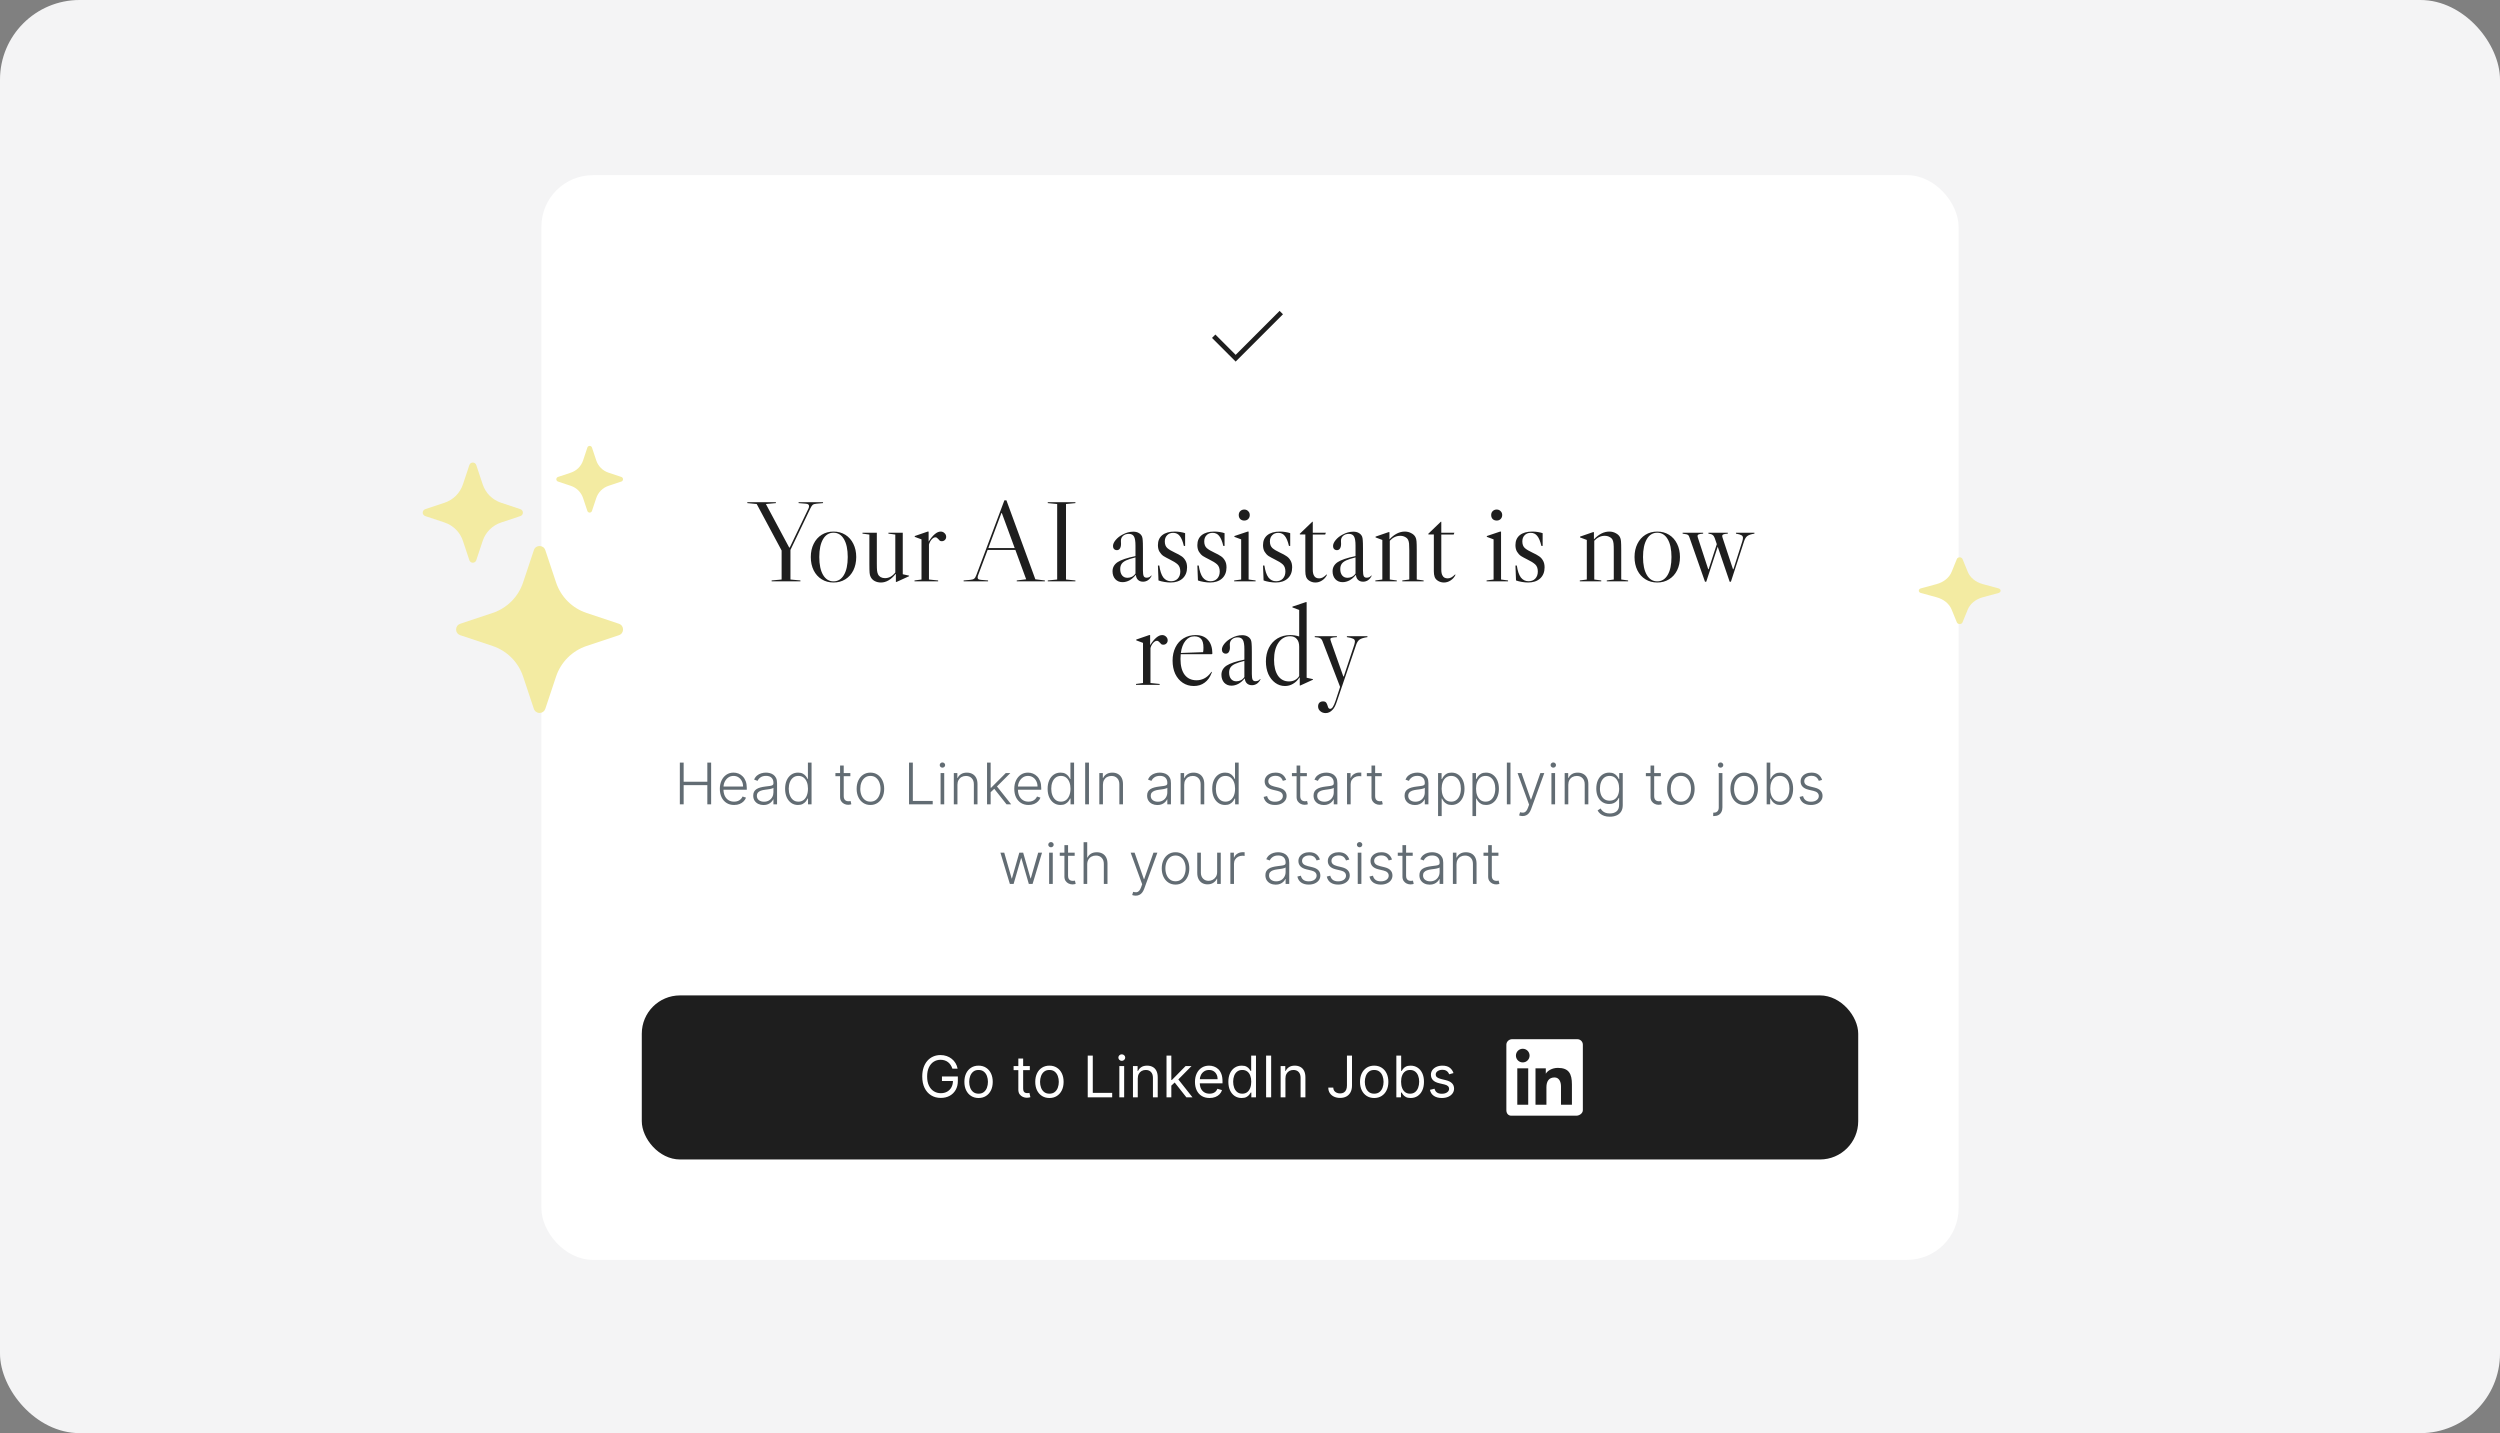 <svg width="314" height="180" viewBox="0 0 314 180" fill="none" xmlns="http://www.w3.org/2000/svg">
<rect x="0" y="0" width="314" height="180" fill="#808080" stroke="none"/>
<rect width="314" height="180" rx="10" fill="#F4F4F5"/>
<rect x="68" y="22" width="178" height="136.239" rx="6.475" fill="white"/>
<path d="M161.143 39.472L155.199 45.416L152.227 42.444L152.653 42.018L155.199 44.57L160.717 39.046L161.143 39.472Z" fill="#1E1E1E"/>
<path d="M103.373 63.076V63.191L102.566 63.263C102.336 63.282 102.172 63.331 102.076 63.407C101.99 63.475 101.894 63.619 101.788 63.84L99.281 69.071V72.788L100.534 72.904V73.019H96.917V72.904L98.171 72.788V69.143L95.044 63.306L93.862 63.191V63.076H97.451V63.191L96.197 63.306L99.122 68.768H99.194L101.558 63.84C101.596 63.753 101.615 63.662 101.615 63.566C101.615 63.47 101.582 63.398 101.514 63.35C101.447 63.302 101.337 63.273 101.183 63.263L100.304 63.191V63.076H103.373ZM104.689 66.765C105.246 66.765 105.741 66.9 106.173 67.168C106.605 67.438 106.942 67.817 107.182 68.307C107.422 68.787 107.542 69.34 107.542 69.964C107.542 70.588 107.422 71.146 107.182 71.636C106.942 72.116 106.605 72.491 106.173 72.76C105.741 73.029 105.246 73.163 104.689 73.163C104.132 73.163 103.637 73.029 103.205 72.76C102.772 72.491 102.436 72.116 102.196 71.636C101.956 71.146 101.836 70.588 101.836 69.964C101.836 69.34 101.956 68.787 102.196 68.307C102.436 67.817 102.772 67.438 103.205 67.168C103.637 66.9 104.132 66.765 104.689 66.765ZM102.902 69.964C102.902 70.925 103.061 71.674 103.378 72.212C103.695 72.75 104.132 73.019 104.689 73.019C105.246 73.019 105.683 72.75 106 72.212C106.317 71.674 106.476 70.925 106.476 69.964C106.476 69.003 106.317 68.254 106 67.716C105.683 67.178 105.246 66.909 104.689 66.909C104.132 66.909 103.695 67.178 103.378 67.716C103.061 68.254 102.902 69.003 102.902 69.964ZM114.179 72.299V72.371L112.609 73.091H112.522V72.111L112.479 72.097C111.912 72.808 111.302 73.163 110.649 73.163C110.351 73.163 110.087 73.101 109.856 72.976C109.626 72.851 109.458 72.678 109.352 72.457C109.285 72.332 109.241 72.164 109.222 71.953C109.203 71.732 109.193 71.352 109.193 70.814V67.14L108.329 67.024V66.909H110.13V70.814C110.13 71.199 110.14 71.482 110.159 71.665C110.178 71.837 110.216 71.986 110.274 72.111C110.341 72.265 110.452 72.39 110.606 72.486C110.769 72.572 110.951 72.616 111.153 72.616C111.393 72.616 111.624 72.558 111.845 72.443C112.066 72.318 112.268 72.14 112.45 71.909V67.14L111.585 67.024V66.909H113.387V72.126L114.179 72.299ZM118.147 66.765C118.339 66.765 118.503 66.832 118.637 66.967C118.772 67.092 118.839 67.245 118.839 67.428C118.839 67.582 118.786 67.711 118.68 67.817C118.575 67.923 118.445 67.975 118.291 67.975C118.195 67.975 118.114 67.956 118.046 67.918C117.989 67.87 117.926 67.802 117.859 67.716C117.792 67.639 117.729 67.582 117.672 67.543C117.624 67.505 117.561 67.486 117.484 67.486C117.331 67.486 117.172 67.577 117.009 67.759C116.855 67.942 116.745 68.153 116.677 68.393V72.788L117.83 72.904V73.019H114.862V72.904L115.741 72.788V67.745L114.891 67.428V67.327L116.519 66.765H116.634V68.033C117.172 67.188 117.677 66.765 118.147 66.765ZM131.236 72.904V73.019H127.705V72.904L128.887 72.76L127.532 69.071H124.045L122.849 72.255C122.811 72.361 122.791 72.447 122.791 72.515C122.791 72.62 122.82 72.697 122.878 72.745C122.945 72.784 123.06 72.812 123.224 72.832L124.103 72.904V73.019H121.033V72.904L121.84 72.832C122.081 72.812 122.249 72.764 122.345 72.688C122.45 72.611 122.542 72.467 122.619 72.255L126.149 62.845H126.408L130.04 72.76L131.236 72.904ZM127.446 68.84L125.832 64.445H125.774L124.132 68.84H127.446ZM131.599 63.076H135.072V63.191L133.89 63.306V72.788L135.072 72.904V73.019H131.599V72.904L132.781 72.788V63.306L131.599 63.191V63.076ZM140.988 73.12C140.623 73.12 140.32 72.995 140.08 72.745C139.849 72.486 139.734 72.154 139.734 71.751C139.734 71.271 139.95 70.886 140.382 70.598C140.824 70.31 141.569 70.06 142.616 69.849V68.537C142.616 67.98 142.554 67.596 142.429 67.385C142.304 67.164 142.088 67.053 141.78 67.053C141.482 67.053 141.242 67.135 141.06 67.298C140.877 67.452 140.786 67.663 140.786 67.932L140.8 68.321C140.8 68.561 140.752 68.754 140.656 68.898C140.57 69.032 140.445 69.1 140.282 69.1C140.137 69.1 140.017 69.051 139.921 68.955C139.835 68.859 139.792 68.734 139.792 68.581C139.792 68.35 139.902 68.1 140.123 67.831C140.354 67.553 140.647 67.322 141.002 67.14C141.434 66.9 141.881 66.779 142.342 66.779C142.611 66.779 142.837 66.832 143.019 66.938C143.212 67.044 143.351 67.192 143.437 67.385C143.485 67.51 143.514 67.663 143.524 67.846C143.543 68.028 143.553 68.379 143.553 68.898V71.65C143.553 71.996 143.586 72.236 143.654 72.371C143.721 72.496 143.841 72.558 144.014 72.558C144.273 72.558 144.465 72.467 144.59 72.284L144.648 72.313C144.533 72.553 144.379 72.74 144.187 72.875C143.995 73 143.788 73.062 143.567 73.062C143.317 73.062 143.111 72.99 142.947 72.846C142.784 72.692 142.693 72.491 142.674 72.241L142.63 72.227C142.409 72.505 142.155 72.726 141.867 72.889C141.578 73.043 141.285 73.12 140.988 73.12ZM141.607 72.572C141.809 72.572 141.996 72.529 142.169 72.443C142.352 72.347 142.501 72.212 142.616 72.039V70.007C142.116 70.132 141.727 70.257 141.449 70.382C141.18 70.507 140.988 70.656 140.872 70.829C140.757 71.002 140.699 71.218 140.699 71.477C140.699 71.813 140.781 72.082 140.944 72.284C141.108 72.476 141.329 72.572 141.607 72.572ZM145.983 67.212C146.357 66.914 146.881 66.765 147.553 66.765C147.784 66.765 148.019 66.784 148.259 66.823C148.5 66.861 148.696 66.909 148.85 66.967V68.566H148.692C148.557 67.99 148.384 67.572 148.173 67.313C147.971 67.053 147.697 66.924 147.352 66.924C147.035 66.924 146.78 67.024 146.588 67.226C146.396 67.418 146.3 67.678 146.3 68.004C146.3 68.369 146.405 68.648 146.617 68.84C146.828 69.023 147.15 69.215 147.582 69.416C147.918 69.57 148.183 69.714 148.375 69.849C148.576 69.974 148.745 70.151 148.879 70.382C149.023 70.612 149.095 70.906 149.095 71.261C149.095 71.847 148.908 72.313 148.533 72.659C148.159 72.995 147.654 73.163 147.02 73.163C146.79 73.163 146.53 73.139 146.242 73.091C145.954 73.043 145.709 72.981 145.507 72.904L145.435 71.03H145.608C145.704 71.703 145.872 72.203 146.112 72.529C146.362 72.846 146.684 73.005 147.078 73.005C147.433 73.005 147.717 72.894 147.928 72.673C148.139 72.443 148.245 72.145 148.245 71.78C148.245 71.386 148.134 71.088 147.914 70.886C147.693 70.685 147.361 70.478 146.919 70.267C146.593 70.103 146.328 69.959 146.127 69.834C145.935 69.7 145.771 69.522 145.637 69.301C145.502 69.08 145.435 68.802 145.435 68.465C145.435 67.927 145.618 67.51 145.983 67.212ZM150.936 67.212C151.311 66.914 151.834 66.765 152.507 66.765C152.737 66.765 152.973 66.784 153.213 66.823C153.453 66.861 153.65 66.909 153.804 66.967V68.566H153.645C153.511 67.99 153.338 67.572 153.126 67.313C152.925 67.053 152.651 66.924 152.305 66.924C151.988 66.924 151.733 67.024 151.541 67.226C151.349 67.418 151.253 67.678 151.253 68.004C151.253 68.369 151.359 68.648 151.57 68.84C151.781 69.023 152.103 69.215 152.536 69.416C152.872 69.57 153.136 69.714 153.328 69.849C153.53 69.974 153.698 70.151 153.833 70.382C153.977 70.612 154.049 70.906 154.049 71.261C154.049 71.847 153.861 72.313 153.487 72.659C153.112 72.995 152.608 73.163 151.974 73.163C151.743 73.163 151.484 73.139 151.195 73.091C150.907 73.043 150.662 72.981 150.461 72.904L150.388 71.03H150.561C150.657 71.703 150.826 72.203 151.066 72.529C151.316 72.846 151.637 73.005 152.031 73.005C152.387 73.005 152.67 72.894 152.881 72.673C153.093 72.443 153.198 72.145 153.198 71.78C153.198 71.386 153.088 71.088 152.867 70.886C152.646 70.685 152.315 70.478 151.873 70.267C151.546 70.103 151.282 69.959 151.08 69.834C150.888 69.7 150.725 69.522 150.59 69.301C150.456 69.08 150.388 68.802 150.388 68.465C150.388 67.927 150.571 67.51 150.936 67.212ZM155.774 64.2C155.649 64.325 155.587 64.488 155.587 64.69C155.587 64.892 155.649 65.06 155.774 65.194C155.909 65.319 156.077 65.382 156.279 65.382C156.48 65.382 156.644 65.319 156.769 65.194C156.903 65.06 156.97 64.892 156.97 64.69C156.97 64.488 156.903 64.325 156.769 64.2C156.644 64.066 156.48 63.998 156.279 63.998C156.077 63.998 155.909 64.066 155.774 64.2ZM156.826 66.765V72.788L157.705 72.904V73.019H155.011V72.904L155.89 72.788V67.745L155.039 67.428V67.327L156.711 66.765H156.826ZM159.183 67.212C159.557 66.914 160.081 66.765 160.753 66.765C160.984 66.765 161.219 66.784 161.459 66.823C161.7 66.861 161.896 66.909 162.05 66.967V68.566H161.892C161.757 67.99 161.584 67.572 161.373 67.313C161.171 67.053 160.897 66.924 160.552 66.924C160.235 66.924 159.98 67.024 159.788 67.226C159.596 67.418 159.5 67.678 159.5 68.004C159.5 68.369 159.605 68.648 159.817 68.84C160.028 69.023 160.35 69.215 160.782 69.416C161.118 69.57 161.383 69.714 161.575 69.849C161.776 69.974 161.945 70.151 162.079 70.382C162.223 70.612 162.295 70.906 162.295 71.261C162.295 71.847 162.108 72.313 161.733 72.659C161.359 72.995 160.854 73.163 160.22 73.163C159.99 73.163 159.73 73.139 159.442 73.091C159.154 73.043 158.909 72.981 158.707 72.904L158.635 71.03H158.808C158.904 71.703 159.072 72.203 159.312 72.529C159.562 72.846 159.884 73.005 160.278 73.005C160.633 73.005 160.917 72.894 161.128 72.673C161.339 72.443 161.445 72.145 161.445 71.78C161.445 71.386 161.334 71.088 161.114 70.886C160.893 70.685 160.561 70.478 160.119 70.267C159.793 70.103 159.528 69.959 159.327 69.834C159.135 69.7 158.971 69.522 158.837 69.301C158.702 69.08 158.635 68.802 158.635 68.465C158.635 67.927 158.818 67.51 159.183 67.212ZM163.243 67.053L164.828 65.526L164.885 65.54V66.909H166.528L166.442 67.14H164.885V71.549C164.885 71.885 164.938 72.135 165.044 72.299C165.159 72.529 165.375 72.644 165.692 72.644C165.846 72.644 165.995 72.606 166.139 72.529C166.283 72.452 166.442 72.327 166.615 72.154L166.672 72.198C166.528 72.496 166.322 72.731 166.053 72.904C165.793 73.077 165.515 73.163 165.217 73.163C164.909 73.163 164.636 73.077 164.395 72.904C164.232 72.788 164.117 72.64 164.05 72.457C163.982 72.275 163.949 72.034 163.949 71.737V67.125H163.271L163.243 67.053ZM168.626 73.12C168.261 73.12 167.958 72.995 167.718 72.745C167.488 72.486 167.372 72.154 167.372 71.751C167.372 71.271 167.588 70.886 168.021 70.598C168.463 70.31 169.207 70.06 170.254 69.849V68.537C170.254 67.98 170.192 67.596 170.067 67.385C169.942 67.164 169.726 67.053 169.419 67.053C169.121 67.053 168.881 67.135 168.698 67.298C168.516 67.452 168.424 67.663 168.424 67.932L168.439 68.321C168.439 68.561 168.391 68.754 168.295 68.898C168.208 69.032 168.083 69.1 167.92 69.1C167.776 69.1 167.656 69.051 167.56 68.955C167.473 68.859 167.43 68.734 167.43 68.581C167.43 68.35 167.54 68.1 167.761 67.831C167.992 67.553 168.285 67.322 168.64 67.14C169.073 66.9 169.519 66.779 169.981 66.779C170.25 66.779 170.475 66.832 170.658 66.938C170.85 67.044 170.989 67.192 171.076 67.385C171.124 67.51 171.153 67.663 171.162 67.846C171.181 68.028 171.191 68.379 171.191 68.898V71.65C171.191 71.996 171.225 72.236 171.292 72.371C171.359 72.496 171.479 72.558 171.652 72.558C171.912 72.558 172.104 72.467 172.229 72.284L172.286 72.313C172.171 72.553 172.017 72.74 171.825 72.875C171.633 73 171.426 73.062 171.205 73.062C170.956 73.062 170.749 72.99 170.586 72.846C170.422 72.692 170.331 72.491 170.312 72.241L170.269 72.227C170.048 72.505 169.793 72.726 169.505 72.889C169.217 73.043 168.924 73.12 168.626 73.12ZM169.246 72.572C169.447 72.572 169.635 72.529 169.808 72.443C169.99 72.347 170.139 72.212 170.254 72.039V70.007C169.755 70.132 169.366 70.257 169.087 70.382C168.818 70.507 168.626 70.656 168.511 70.829C168.395 71.002 168.338 71.218 168.338 71.477C168.338 71.813 168.419 72.082 168.583 72.284C168.746 72.476 168.967 72.572 169.246 72.572ZM178.809 72.904V73.019H176.128V72.904L177.007 72.788V69.114C177.007 68.739 176.998 68.461 176.979 68.278C176.959 68.096 176.921 67.942 176.863 67.817C176.786 67.654 176.657 67.529 176.474 67.442C176.301 67.346 176.099 67.298 175.869 67.298C175.379 67.298 174.942 67.505 174.558 67.918V72.788L175.437 72.904V73.019H172.742V72.904L173.621 72.788V67.817L172.771 67.5V67.399L174.399 66.837H174.514V67.745C175.129 67.092 175.773 66.765 176.445 66.765C176.743 66.765 177.012 66.832 177.252 66.967C177.502 67.092 177.68 67.26 177.785 67.471C177.853 67.596 177.896 67.769 177.915 67.99C177.934 68.201 177.944 68.576 177.944 69.114V72.788L178.809 72.904ZM179.384 67.053L180.969 65.526L181.027 65.54V66.909H182.669L182.583 67.14H181.027V71.549C181.027 71.885 181.079 72.135 181.185 72.299C181.3 72.529 181.517 72.644 181.834 72.644C181.987 72.644 182.136 72.606 182.28 72.529C182.424 72.452 182.583 72.327 182.756 72.154L182.813 72.198C182.669 72.496 182.463 72.731 182.194 72.904C181.934 73.077 181.656 73.163 181.358 73.163C181.051 73.163 180.777 73.077 180.537 72.904C180.373 72.788 180.258 72.64 180.191 72.457C180.124 72.275 180.09 72.034 180.09 71.737V67.125H179.413L179.384 67.053ZM187.48 64.2C187.355 64.325 187.292 64.488 187.292 64.69C187.292 64.892 187.355 65.06 187.48 65.194C187.614 65.319 187.782 65.382 187.984 65.382C188.186 65.382 188.349 65.319 188.474 65.194C188.608 65.06 188.676 64.892 188.676 64.69C188.676 64.488 188.608 64.325 188.474 64.2C188.349 64.066 188.186 63.998 187.984 63.998C187.782 63.998 187.614 64.066 187.48 64.2ZM188.532 66.765V72.788L189.411 72.904V73.019H186.716V72.904L187.595 72.788V67.745L186.745 67.428V67.327L188.416 66.765H188.532ZM190.888 67.212C191.263 66.914 191.786 66.765 192.459 66.765C192.689 66.765 192.925 66.784 193.165 66.823C193.405 66.861 193.602 66.909 193.756 66.967V68.566H193.597C193.463 67.99 193.29 67.572 193.078 67.313C192.876 67.053 192.603 66.924 192.257 66.924C191.94 66.924 191.685 67.024 191.493 67.226C191.301 67.418 191.205 67.678 191.205 68.004C191.205 68.369 191.311 68.648 191.522 68.84C191.733 69.023 192.055 69.215 192.487 69.416C192.824 69.57 193.088 69.714 193.28 69.849C193.482 69.974 193.65 70.151 193.784 70.382C193.928 70.612 194 70.906 194 71.261C194 71.847 193.813 72.313 193.438 72.659C193.064 72.995 192.559 73.163 191.925 73.163C191.695 73.163 191.435 73.139 191.147 73.091C190.859 73.043 190.614 72.981 190.412 72.904L190.34 71.03H190.513C190.609 71.703 190.777 72.203 191.018 72.529C191.267 72.846 191.589 73.005 191.983 73.005C192.339 73.005 192.622 72.894 192.833 72.673C193.045 72.443 193.15 72.145 193.15 71.78C193.15 71.386 193.04 71.088 192.819 70.886C192.598 70.685 192.266 70.478 191.825 70.267C191.498 70.103 191.234 69.959 191.032 69.834C190.84 69.7 190.677 69.522 190.542 69.301C190.408 69.08 190.34 68.802 190.34 68.465C190.34 67.927 190.523 67.51 190.888 67.212ZM204.491 72.904V73.019H201.811V72.904L202.69 72.788V69.114C202.69 68.739 202.68 68.461 202.661 68.278C202.642 68.096 202.603 67.942 202.546 67.817C202.469 67.654 202.339 67.529 202.156 67.442C201.984 67.346 201.782 67.298 201.551 67.298C201.061 67.298 200.624 67.505 200.24 67.918V72.788L201.119 72.904V73.019H198.424V72.904L199.303 72.788V67.817L198.453 67.5V67.399L200.081 66.837H200.197V67.745C200.812 67.092 201.455 66.765 202.128 66.765C202.425 66.765 202.694 66.832 202.935 66.967C203.184 67.092 203.362 67.26 203.468 67.471C203.535 67.596 203.578 67.769 203.597 67.99C203.617 68.201 203.626 68.576 203.626 69.114V72.788L204.491 72.904ZM208.15 66.765C208.707 66.765 209.202 66.9 209.634 67.168C210.066 67.438 210.403 67.817 210.643 68.307C210.883 68.787 211.003 69.34 211.003 69.964C211.003 70.588 210.883 71.146 210.643 71.636C210.403 72.116 210.066 72.491 209.634 72.76C209.202 73.029 208.707 73.163 208.15 73.163C207.593 73.163 207.098 73.029 206.666 72.76C206.233 72.491 205.897 72.116 205.657 71.636C205.417 71.146 205.297 70.588 205.297 69.964C205.297 69.34 205.417 68.787 205.657 68.307C205.897 67.817 206.233 67.438 206.666 67.168C207.098 66.9 207.593 66.765 208.15 66.765ZM206.363 69.964C206.363 70.925 206.522 71.674 206.839 72.212C207.156 72.75 207.593 73.019 208.15 73.019C208.707 73.019 209.144 72.75 209.461 72.212C209.778 71.674 209.937 70.925 209.937 69.964C209.937 69.003 209.778 68.254 209.461 67.716C209.144 67.178 208.707 66.909 208.15 66.909C207.593 66.909 207.156 67.178 206.839 67.716C206.522 68.254 206.363 69.003 206.363 69.964ZM220.357 66.909V67.024C219.934 67.092 219.636 67.192 219.463 67.327C219.29 67.452 219.151 67.683 219.045 68.019L217.403 73.062H217.244L215.746 68.667L214.305 73.062H214.146L212.201 67.514C212.162 67.389 212.119 67.298 212.071 67.24C212.023 67.183 211.946 67.14 211.84 67.111C211.744 67.082 211.576 67.053 211.336 67.024V66.909H213.915V67.024C213.627 67.044 213.435 67.077 213.339 67.125C213.253 67.164 213.209 67.226 213.209 67.313C213.209 67.38 213.238 67.495 213.296 67.658L214.549 71.492H214.607L215.63 68.35L215.371 67.586C215.304 67.404 215.217 67.274 215.111 67.197C215.015 67.111 214.838 67.053 214.578 67.024V66.909H217.014V67.024C216.725 67.044 216.533 67.077 216.437 67.125C216.351 67.164 216.308 67.226 216.308 67.313C216.308 67.38 216.336 67.495 216.394 67.658L217.662 71.492H217.72L218.829 68.004C218.887 67.812 218.916 67.663 218.916 67.558C218.916 67.404 218.853 67.293 218.728 67.226C218.604 67.149 218.373 67.082 218.037 67.024V66.909H220.357ZM145.969 79.765C146.161 79.765 146.324 79.832 146.459 79.967C146.593 80.092 146.66 80.245 146.66 80.428C146.66 80.582 146.607 80.711 146.502 80.817C146.396 80.923 146.266 80.975 146.113 80.975C146.017 80.975 145.935 80.956 145.868 80.918C145.81 80.87 145.748 80.802 145.68 80.716C145.613 80.639 145.551 80.582 145.493 80.543C145.445 80.505 145.383 80.486 145.306 80.486C145.152 80.486 144.994 80.577 144.83 80.759C144.676 80.942 144.566 81.153 144.499 81.393V85.788L145.652 85.904V86.019H142.683V85.904L143.562 85.788V80.745L142.712 80.428V80.327L144.34 79.765H144.456V81.033C144.994 80.188 145.498 79.765 145.969 79.765ZM152.161 84.376L152.218 84.405L152.161 84.564C151.969 85.073 151.681 85.467 151.296 85.745C150.922 86.024 150.47 86.163 149.942 86.163C149.423 86.163 148.962 86.029 148.558 85.76C148.155 85.491 147.838 85.116 147.607 84.636C147.386 84.155 147.276 83.603 147.276 82.978C147.276 82.354 147.396 81.797 147.636 81.307C147.876 80.817 148.217 80.438 148.659 80.168C149.101 79.9 149.605 79.765 150.172 79.765C150.845 79.765 151.359 79.967 151.714 80.37C152.079 80.764 152.267 81.341 152.276 82.1L152.19 82.171H148.299C148.28 82.421 148.27 82.618 148.27 82.762C148.27 83.637 148.448 84.304 148.803 84.765C149.159 85.217 149.653 85.443 150.288 85.443C150.614 85.443 150.926 85.371 151.224 85.227C151.532 85.073 151.801 84.847 152.031 84.549L152.161 84.376ZM150.014 79.924C149.562 79.924 149.188 80.111 148.89 80.486C148.592 80.86 148.4 81.369 148.313 82.013L151.109 81.912C151.138 81.797 151.152 81.605 151.152 81.336C151.152 80.817 151.051 80.452 150.85 80.24C150.657 80.029 150.379 79.924 150.014 79.924ZM154.666 86.12C154.301 86.12 153.998 85.995 153.758 85.745C153.528 85.486 153.412 85.154 153.412 84.751C153.412 84.271 153.629 83.886 154.061 83.598C154.503 83.31 155.247 83.06 156.294 82.849V81.537C156.294 80.98 156.232 80.596 156.107 80.385C155.982 80.164 155.766 80.053 155.459 80.053C155.161 80.053 154.921 80.135 154.738 80.298C154.556 80.452 154.464 80.663 154.464 80.932L154.479 81.321C154.479 81.561 154.431 81.754 154.335 81.898C154.248 82.032 154.123 82.1 153.96 82.1C153.816 82.1 153.696 82.051 153.6 81.955C153.513 81.859 153.47 81.734 153.47 81.581C153.47 81.35 153.581 81.1 153.801 80.831C154.032 80.553 154.325 80.322 154.68 80.14C155.113 79.9 155.56 79.779 156.021 79.779C156.29 79.779 156.515 79.832 156.698 79.938C156.89 80.044 157.029 80.192 157.116 80.385C157.164 80.51 157.193 80.663 157.202 80.846C157.221 81.028 157.231 81.379 157.231 81.898V84.65C157.231 84.996 157.265 85.236 157.332 85.371C157.399 85.496 157.519 85.558 157.692 85.558C157.952 85.558 158.144 85.467 158.269 85.284L158.326 85.313C158.211 85.553 158.057 85.74 157.865 85.875C157.673 86 157.466 86.062 157.246 86.062C156.996 86.062 156.789 85.99 156.626 85.846C156.463 85.692 156.371 85.491 156.352 85.241L156.309 85.227C156.088 85.505 155.833 85.726 155.545 85.889C155.257 86.043 154.964 86.12 154.666 86.12ZM155.286 85.572C155.487 85.572 155.675 85.529 155.848 85.443C156.03 85.347 156.179 85.212 156.294 85.039V83.007C155.795 83.132 155.406 83.257 155.127 83.382C154.858 83.507 154.666 83.656 154.551 83.829C154.436 84.002 154.378 84.218 154.378 84.477C154.378 84.813 154.46 85.082 154.623 85.284C154.786 85.476 155.007 85.572 155.286 85.572ZM162.399 85.889C162.092 86.072 161.755 86.163 161.39 86.163C160.939 86.163 160.53 86.029 160.165 85.76C159.8 85.491 159.512 85.126 159.301 84.665C159.099 84.194 158.998 83.665 158.998 83.079C158.998 82.436 159.123 81.864 159.373 81.365C159.632 80.855 159.992 80.462 160.454 80.183C160.924 79.904 161.458 79.765 162.053 79.765C162.428 79.765 162.802 79.823 163.177 79.938V76.609L162.327 76.292V76.191L163.999 75.629H164.114V85.126L164.906 85.299V85.371L163.336 86.091H163.249V85.111L163.206 85.097C162.985 85.443 162.716 85.707 162.399 85.889ZM160.511 84.866C160.847 85.347 161.309 85.587 161.895 85.587C162.173 85.587 162.423 85.529 162.644 85.414C162.875 85.289 163.052 85.121 163.177 84.909V81.22C163.177 80.798 163.076 80.476 162.875 80.255C162.682 80.024 162.404 79.909 162.039 79.909C161.433 79.909 160.944 80.183 160.569 80.731C160.204 81.269 160.021 81.984 160.021 82.878C160.021 83.713 160.185 84.376 160.511 84.866ZM167.194 80.644L168.722 84.967H168.779L170.091 81.004C170.148 80.812 170.177 80.663 170.177 80.558C170.177 80.404 170.105 80.293 169.961 80.226C169.817 80.149 169.553 80.082 169.169 80.024V79.909H171.748V80.024C171.287 80.092 170.96 80.192 170.768 80.327C170.576 80.462 170.427 80.692 170.321 81.019L167.915 88.094C167.752 88.603 167.569 88.954 167.367 89.146C167.117 89.425 166.829 89.564 166.503 89.564C166.234 89.564 166.008 89.482 165.825 89.319C165.643 89.165 165.552 88.968 165.552 88.728C165.552 88.536 165.604 88.382 165.71 88.267C165.825 88.152 165.979 88.094 166.171 88.094C166.354 88.094 166.483 88.142 166.56 88.238C166.637 88.334 166.7 88.469 166.748 88.642C166.786 88.776 166.824 88.872 166.863 88.93C166.911 88.997 166.978 89.031 167.065 89.031C167.19 89.031 167.305 88.949 167.41 88.786C167.516 88.632 167.631 88.368 167.756 87.993L168.318 86.278L166.099 80.514C166.022 80.332 165.921 80.212 165.797 80.154C165.681 80.087 165.46 80.044 165.134 80.024V79.909H167.915V80.024C167.569 80.044 167.343 80.072 167.238 80.111C167.141 80.14 167.093 80.192 167.093 80.269C167.093 80.327 167.127 80.452 167.194 80.644Z" fill="#1E1E1E"/>
<path d="M85.388 101.023V95.783H85.867V98.186H88.84V95.783H89.319V101.023H88.84V98.616H85.867V101.023H85.388ZM92.202 101.105C91.835 101.105 91.518 101.02 91.25 100.849C90.982 100.677 90.775 100.439 90.629 100.136C90.484 99.83 90.411 99.479 90.411 99.081C90.411 98.686 90.484 98.334 90.629 98.027C90.775 97.719 90.977 97.477 91.235 97.303C91.494 97.127 91.793 97.04 92.133 97.04C92.346 97.04 92.552 97.079 92.75 97.157C92.948 97.234 93.125 97.353 93.282 97.513C93.44 97.672 93.566 97.872 93.658 98.114C93.75 98.355 93.796 98.64 93.796 98.969V99.194H90.726V98.792H93.33C93.33 98.54 93.279 98.313 93.177 98.112C93.076 97.909 92.936 97.748 92.755 97.631C92.576 97.513 92.368 97.454 92.133 97.454C91.884 97.454 91.665 97.521 91.475 97.654C91.286 97.787 91.138 97.963 91.03 98.181C90.924 98.399 90.871 98.638 90.869 98.897V99.138C90.869 99.45 90.923 99.723 91.03 99.957C91.139 100.188 91.294 100.368 91.493 100.496C91.693 100.624 91.929 100.688 92.202 100.688C92.388 100.688 92.551 100.659 92.691 100.601C92.832 100.543 92.951 100.466 93.046 100.368C93.144 100.269 93.217 100.161 93.266 100.043L93.699 100.184C93.639 100.35 93.541 100.502 93.405 100.642C93.27 100.782 93.101 100.895 92.898 100.98C92.697 101.064 92.465 101.105 92.202 101.105ZM95.897 101.113C95.66 101.113 95.444 101.067 95.248 100.975C95.051 100.881 94.895 100.746 94.779 100.571C94.663 100.393 94.605 100.178 94.605 99.926C94.605 99.731 94.642 99.568 94.715 99.434C94.789 99.302 94.893 99.192 95.027 99.107C95.162 99.022 95.322 98.954 95.506 98.905C95.69 98.855 95.893 98.817 96.115 98.79C96.335 98.763 96.521 98.739 96.673 98.718C96.826 98.698 96.943 98.665 97.023 98.621C97.103 98.576 97.143 98.505 97.143 98.406V98.314C97.143 98.046 97.063 97.835 96.903 97.682C96.744 97.527 96.516 97.449 96.217 97.449C95.934 97.449 95.703 97.511 95.524 97.636C95.346 97.76 95.222 97.907 95.15 98.076L94.718 97.92C94.806 97.705 94.929 97.534 95.086 97.406C95.243 97.276 95.419 97.183 95.613 97.127C95.808 97.069 96.005 97.04 96.204 97.04C96.355 97.04 96.511 97.059 96.673 97.099C96.836 97.138 96.988 97.206 97.128 97.303C97.268 97.399 97.381 97.533 97.468 97.705C97.555 97.876 97.599 98.092 97.599 98.355V101.023H97.143V100.402H97.115C97.061 100.518 96.98 100.63 96.872 100.739C96.765 100.849 96.63 100.938 96.468 101.008C96.306 101.078 96.116 101.113 95.897 101.113ZM95.959 100.696C96.201 100.696 96.411 100.642 96.588 100.535C96.766 100.427 96.902 100.285 96.998 100.107C97.095 99.928 97.143 99.731 97.143 99.516V98.948C97.109 98.981 97.052 99.01 96.972 99.035C96.894 99.061 96.802 99.084 96.698 99.105C96.596 99.123 96.493 99.139 96.391 99.153C96.289 99.167 96.197 99.179 96.115 99.189C95.893 99.216 95.704 99.259 95.547 99.317C95.39 99.375 95.27 99.455 95.186 99.557C95.103 99.658 95.061 99.788 95.061 99.946C95.061 100.185 95.146 100.37 95.317 100.501C95.487 100.631 95.701 100.696 95.959 100.696ZM100.225 101.105C99.903 101.105 99.621 101.02 99.378 100.849C99.136 100.679 98.947 100.441 98.81 100.136C98.676 99.83 98.608 99.475 98.608 99.069C98.608 98.664 98.676 98.31 98.81 98.007C98.947 97.701 99.137 97.464 99.381 97.296C99.625 97.125 99.909 97.04 100.233 97.04C100.472 97.04 100.67 97.082 100.829 97.168C100.988 97.251 101.115 97.355 101.21 97.48C101.306 97.604 101.38 97.725 101.433 97.843H101.474V95.783H101.932V101.023H101.487V100.294H101.433C101.38 100.414 101.305 100.536 101.208 100.663C101.111 100.787 100.982 100.892 100.821 100.977C100.663 101.063 100.464 101.105 100.225 101.105ZM100.279 100.688C100.533 100.688 100.75 100.619 100.929 100.481C101.108 100.341 101.244 100.149 101.338 99.905C101.434 99.66 101.482 99.378 101.482 99.061C101.482 98.747 101.435 98.47 101.341 98.229C101.247 97.987 101.111 97.798 100.931 97.661C100.752 97.523 100.535 97.454 100.279 97.454C100.016 97.454 99.795 97.526 99.614 97.669C99.435 97.811 99.298 98.002 99.204 98.245C99.112 98.487 99.066 98.759 99.066 99.061C99.066 99.366 99.113 99.642 99.207 99.887C99.301 100.133 99.437 100.328 99.616 100.473C99.797 100.617 100.018 100.688 100.279 100.688ZM106.804 97.093V97.49H104.928V97.093H106.804ZM105.514 96.152H105.972V99.997C105.972 100.161 106 100.29 106.056 100.384C106.113 100.476 106.186 100.542 106.276 100.581C106.367 100.618 106.463 100.637 106.566 100.637C106.625 100.637 106.676 100.634 106.719 100.627C106.762 100.618 106.799 100.61 106.832 100.601L106.929 101.013C106.885 101.03 106.83 101.046 106.765 101.059C106.7 101.075 106.62 101.082 106.525 101.082C106.357 101.082 106.196 101.046 106.041 100.972C105.888 100.899 105.761 100.79 105.662 100.645C105.563 100.5 105.514 100.32 105.514 100.105V96.152ZM109.323 101.105C108.984 101.105 108.683 101.019 108.423 100.847C108.163 100.675 107.96 100.437 107.814 100.133C107.667 99.828 107.594 99.475 107.594 99.076C107.594 98.674 107.667 98.32 107.814 98.014C107.96 97.707 108.163 97.469 108.423 97.298C108.683 97.126 108.984 97.04 109.323 97.04C109.663 97.04 109.962 97.126 110.221 97.298C110.481 97.47 110.683 97.709 110.83 98.014C110.979 98.32 111.053 98.674 111.053 99.076C111.053 99.475 110.979 99.828 110.833 100.133C110.686 100.437 110.482 100.675 110.221 100.847C109.962 101.019 109.663 101.105 109.323 101.105ZM109.323 100.688C109.596 100.688 109.827 100.615 110.017 100.468C110.206 100.322 110.349 100.126 110.446 99.882C110.545 99.638 110.595 99.37 110.595 99.076C110.595 98.783 110.545 98.513 110.446 98.268C110.349 98.022 110.206 97.825 110.017 97.677C109.827 97.528 109.596 97.454 109.323 97.454C109.052 97.454 108.821 97.528 108.63 97.677C108.44 97.825 108.296 98.022 108.197 98.268C108.1 98.513 108.052 98.783 108.052 99.076C108.052 99.37 108.1 99.638 108.197 99.882C108.296 100.126 108.44 100.322 108.63 100.468C108.819 100.615 109.05 100.688 109.323 100.688ZM114.174 101.023V95.783H114.652V100.594H117.149V101.023H114.174ZM118.137 101.023V97.093H118.595V101.023H118.137ZM118.37 96.418C118.276 96.418 118.196 96.386 118.129 96.323C118.063 96.258 118.03 96.181 118.03 96.09C118.03 96 118.063 95.923 118.129 95.86C118.196 95.795 118.276 95.763 118.37 95.763C118.464 95.763 118.544 95.795 118.61 95.86C118.677 95.923 118.71 96 118.71 96.09C118.71 96.181 118.677 96.258 118.61 96.323C118.544 96.386 118.464 96.418 118.37 96.418ZM120.255 98.567V101.023H119.799V97.093H120.242V97.71H120.283C120.375 97.509 120.518 97.347 120.713 97.226C120.909 97.104 121.151 97.042 121.44 97.042C121.704 97.042 121.936 97.098 122.136 97.209C122.337 97.318 122.493 97.479 122.604 97.692C122.716 97.905 122.773 98.167 122.773 98.478V101.023H122.317V98.506C122.317 98.183 122.227 97.928 122.046 97.741C121.867 97.553 121.626 97.459 121.324 97.459C121.118 97.459 120.935 97.504 120.774 97.592C120.614 97.681 120.487 97.809 120.393 97.976C120.301 98.142 120.255 98.339 120.255 98.567ZM124.386 99.539L124.381 98.943H124.484L126.326 97.093H126.902L125.082 98.915L125.041 98.923L124.386 99.539ZM123.972 101.023V95.783H124.427V101.023H123.972ZM126.421 101.023L124.824 99.005L125.152 98.69L127.004 101.023H126.421ZM129.185 101.105C128.818 101.105 128.501 101.02 128.233 100.849C127.965 100.677 127.758 100.439 127.611 100.136C127.466 99.83 127.394 99.479 127.394 99.081C127.394 98.686 127.466 98.334 127.611 98.027C127.758 97.719 127.96 97.477 128.217 97.303C128.477 97.127 128.776 97.04 129.115 97.04C129.329 97.04 129.534 97.079 129.732 97.157C129.93 97.234 130.107 97.353 130.264 97.513C130.423 97.672 130.548 97.872 130.64 98.114C130.733 98.355 130.779 98.64 130.779 98.969V99.194H127.708V98.792H130.313C130.313 98.54 130.262 98.313 130.159 98.112C130.059 97.909 129.918 97.748 129.737 97.631C129.558 97.513 129.351 97.454 129.115 97.454C128.866 97.454 128.647 97.521 128.458 97.654C128.269 97.787 128.12 97.963 128.013 98.181C127.907 98.399 127.853 98.638 127.852 98.897V99.138C127.852 99.45 127.905 99.723 128.013 99.957C128.122 100.188 128.276 100.368 128.476 100.496C128.675 100.624 128.912 100.688 129.185 100.688C129.37 100.688 129.533 100.659 129.673 100.601C129.815 100.543 129.933 100.466 130.029 100.368C130.126 100.269 130.199 100.161 130.249 100.043L130.681 100.184C130.622 100.35 130.524 100.502 130.387 100.642C130.252 100.782 130.083 100.895 129.881 100.98C129.679 101.064 129.447 101.105 129.185 101.105ZM133.197 101.105C132.875 101.105 132.592 101.02 132.35 100.849C132.108 100.679 131.919 100.441 131.782 100.136C131.647 99.83 131.58 99.475 131.58 99.069C131.58 98.664 131.647 98.31 131.782 98.007C131.919 97.701 132.109 97.464 132.353 97.296C132.597 97.125 132.881 97.04 133.205 97.04C133.444 97.04 133.642 97.082 133.801 97.168C133.96 97.251 134.087 97.355 134.182 97.48C134.278 97.604 134.352 97.725 134.405 97.843H134.446V95.783H134.904V101.023H134.459V100.294H134.405C134.352 100.414 134.277 100.536 134.18 100.663C134.082 100.787 133.954 100.892 133.793 100.977C133.635 101.063 133.436 101.105 133.197 101.105ZM133.251 100.688C133.505 100.688 133.722 100.619 133.901 100.481C134.08 100.341 134.216 100.149 134.31 99.905C134.406 99.66 134.453 99.378 134.453 99.061C134.453 98.747 134.407 98.47 134.313 98.229C134.219 97.987 134.082 97.798 133.903 97.661C133.724 97.523 133.507 97.454 133.251 97.454C132.988 97.454 132.766 97.526 132.586 97.669C132.407 97.811 132.27 98.002 132.176 98.245C132.084 98.487 132.038 98.759 132.038 99.061C132.038 99.366 132.085 99.642 132.179 99.887C132.273 100.133 132.409 100.328 132.588 100.473C132.769 100.617 132.99 100.688 133.251 100.688ZM136.774 95.783V101.023H136.296V95.783H136.774ZM138.528 98.567V101.023H138.073V97.093H138.515V97.71H138.556C138.648 97.509 138.792 97.347 138.986 97.226C139.182 97.104 139.424 97.042 139.713 97.042C139.977 97.042 140.209 97.098 140.409 97.209C140.61 97.318 140.766 97.479 140.877 97.692C140.989 97.905 141.046 98.167 141.046 98.478V101.023H140.59V98.506C140.59 98.183 140.5 97.928 140.319 97.741C140.14 97.553 139.899 97.459 139.598 97.459C139.391 97.459 139.208 97.504 139.047 97.592C138.887 97.681 138.76 97.809 138.666 97.976C138.574 98.142 138.528 98.339 138.528 98.567ZM145.369 101.113C145.132 101.113 144.915 101.067 144.719 100.975C144.523 100.881 144.367 100.746 144.251 100.571C144.135 100.393 144.077 100.178 144.077 99.926C144.077 99.731 144.114 99.568 144.187 99.434C144.26 99.302 144.365 99.192 144.499 99.107C144.634 99.022 144.794 98.954 144.978 98.905C145.162 98.855 145.365 98.817 145.587 98.79C145.807 98.763 145.993 98.739 146.144 98.718C146.298 98.698 146.415 98.665 146.495 98.621C146.575 98.576 146.615 98.505 146.615 98.406V98.314C146.615 98.046 146.535 97.835 146.375 97.682C146.216 97.527 145.988 97.449 145.689 97.449C145.406 97.449 145.175 97.511 144.996 97.636C144.818 97.76 144.694 97.907 144.622 98.076L144.19 97.92C144.278 97.705 144.401 97.534 144.558 97.406C144.715 97.276 144.891 97.183 145.085 97.127C145.28 97.069 145.477 97.04 145.676 97.04C145.826 97.04 145.982 97.059 146.144 97.099C146.308 97.138 146.46 97.206 146.6 97.303C146.74 97.399 146.853 97.533 146.94 97.705C147.027 97.876 147.071 98.092 147.071 98.355V101.023H146.615V100.402H146.587C146.533 100.518 146.452 100.63 146.344 100.739C146.237 100.849 146.102 100.938 145.94 101.008C145.778 101.078 145.588 101.113 145.369 101.113ZM145.431 100.696C145.673 100.696 145.883 100.642 146.06 100.535C146.237 100.427 146.374 100.285 146.469 100.107C146.567 99.928 146.615 99.731 146.615 99.516V98.948C146.581 98.981 146.524 99.01 146.444 99.035C146.365 99.061 146.274 99.084 146.17 99.105C146.068 99.123 145.965 99.139 145.863 99.153C145.761 99.167 145.669 99.179 145.587 99.189C145.365 99.216 145.176 99.259 145.019 99.317C144.862 99.375 144.741 99.455 144.658 99.557C144.574 99.658 144.533 99.788 144.533 99.946C144.533 100.185 144.618 100.37 144.788 100.501C144.959 100.631 145.173 100.696 145.431 100.696ZM148.738 98.567V101.023H148.282V97.093H148.725V97.71H148.766C148.858 97.509 149.001 97.347 149.196 97.226C149.392 97.104 149.634 97.042 149.922 97.042C150.187 97.042 150.419 97.098 150.618 97.209C150.82 97.318 150.976 97.479 151.086 97.692C151.199 97.905 151.255 98.167 151.255 98.478V101.023H150.8V98.506C150.8 98.183 150.709 97.928 150.529 97.741C150.35 97.553 150.109 97.459 149.807 97.459C149.601 97.459 149.417 97.504 149.257 97.592C149.097 97.681 148.97 97.809 148.876 97.976C148.784 98.142 148.738 98.339 148.738 98.567ZM153.87 101.105C153.547 101.105 153.265 101.02 153.023 100.849C152.78 100.679 152.591 100.441 152.455 100.136C152.32 99.83 152.253 99.475 152.253 99.069C152.253 98.664 152.32 98.31 152.455 98.007C152.591 97.701 152.781 97.464 153.025 97.296C153.269 97.125 153.553 97.04 153.877 97.04C154.116 97.04 154.315 97.082 154.473 97.168C154.632 97.251 154.759 97.355 154.855 97.48C154.95 97.604 155.024 97.725 155.077 97.843H155.118V95.783H155.576V101.023H155.131V100.294H155.077C155.024 100.414 154.949 100.536 154.852 100.663C154.755 100.787 154.626 100.892 154.466 100.977C154.307 101.063 154.108 101.105 153.87 101.105ZM153.923 100.688C154.178 100.688 154.394 100.619 154.573 100.481C154.752 100.341 154.889 100.149 154.983 99.905C155.078 99.66 155.126 99.378 155.126 99.061C155.126 98.747 155.079 98.47 154.985 98.229C154.891 97.987 154.755 97.798 154.576 97.661C154.397 97.523 154.179 97.454 153.923 97.454C153.661 97.454 153.439 97.526 153.258 97.669C153.079 97.811 152.943 98.002 152.849 98.245C152.757 98.487 152.711 98.759 152.711 99.061C152.711 99.366 152.757 99.642 152.851 99.887C152.945 100.133 153.082 100.328 153.261 100.473C153.441 100.617 153.662 100.688 153.923 100.688ZM161.54 97.956L161.123 98.073C161.082 97.956 161.024 97.849 160.949 97.754C160.874 97.658 160.776 97.582 160.655 97.526C160.536 97.469 160.387 97.441 160.21 97.441C159.944 97.441 159.725 97.504 159.555 97.631C159.384 97.757 159.299 97.92 159.299 98.119C159.299 98.288 159.357 98.426 159.473 98.531C159.591 98.635 159.772 98.718 160.015 98.779L160.609 98.925C160.938 99.005 161.185 99.133 161.349 99.307C161.514 99.481 161.597 99.699 161.597 99.962C161.597 100.183 161.535 100.38 161.412 100.553C161.29 100.725 161.118 100.861 160.898 100.959C160.68 101.057 160.427 101.105 160.138 101.105C159.754 101.105 159.438 101.019 159.189 100.847C158.94 100.673 158.78 100.422 158.711 100.095L159.148 99.987C159.204 100.221 159.314 100.397 159.478 100.517C159.644 100.636 159.861 100.696 160.131 100.696C160.433 100.696 160.674 100.629 160.855 100.494C161.036 100.357 161.126 100.187 161.126 99.982C161.126 99.823 161.073 99.69 160.967 99.583C160.862 99.474 160.701 99.394 160.486 99.342L159.844 99.189C159.503 99.107 159.25 98.977 159.087 98.8C158.923 98.623 158.841 98.403 158.841 98.14C158.841 97.923 158.9 97.733 159.018 97.569C159.135 97.404 159.297 97.274 159.504 97.18C159.71 97.087 159.946 97.04 160.21 97.04C160.57 97.04 160.857 97.121 161.072 97.285C161.289 97.447 161.445 97.671 161.54 97.956ZM164.142 97.093V97.49H162.266V97.093H164.142ZM162.852 96.152H163.31V99.997C163.31 100.161 163.338 100.29 163.395 100.384C163.451 100.476 163.524 100.542 163.615 100.581C163.705 100.618 163.802 100.637 163.904 100.637C163.964 100.637 164.015 100.634 164.057 100.627C164.1 100.618 164.138 100.61 164.17 100.601L164.267 101.013C164.223 101.03 164.168 101.046 164.104 101.059C164.039 101.075 163.959 101.082 163.863 101.082C163.696 101.082 163.535 101.046 163.379 100.972C163.226 100.899 163.1 100.79 163.001 100.645C162.902 100.5 162.852 100.32 162.852 100.105V96.152ZM166.274 101.113C166.037 101.113 165.82 101.067 165.624 100.975C165.428 100.881 165.272 100.746 165.156 100.571C165.04 100.393 164.982 100.178 164.982 99.926C164.982 99.731 165.018 99.568 165.092 99.434C165.165 99.302 165.269 99.192 165.404 99.107C165.539 99.022 165.698 98.954 165.882 98.905C166.067 98.855 166.27 98.817 166.491 98.79C166.711 98.763 166.897 98.739 167.049 98.718C167.203 98.698 167.32 98.665 167.4 98.621C167.48 98.576 167.52 98.505 167.52 98.406V98.314C167.52 98.046 167.44 97.835 167.279 97.682C167.121 97.527 166.892 97.449 166.594 97.449C166.311 97.449 166.079 97.511 165.9 97.636C165.723 97.76 165.598 97.907 165.527 98.076L165.094 97.92C165.183 97.705 165.306 97.534 165.463 97.406C165.62 97.276 165.795 97.183 165.99 97.127C166.184 97.069 166.381 97.04 166.581 97.04C166.731 97.04 166.887 97.059 167.049 97.099C167.213 97.138 167.365 97.206 167.505 97.303C167.644 97.399 167.758 97.533 167.845 97.705C167.932 97.876 167.975 98.092 167.975 98.355V101.023H167.52V100.402H167.492C167.437 100.518 167.356 100.63 167.249 100.739C167.141 100.849 167.007 100.938 166.844 101.008C166.682 101.078 166.492 101.113 166.274 101.113ZM166.335 100.696C166.578 100.696 166.787 100.642 166.965 100.535C167.142 100.427 167.279 100.285 167.374 100.107C167.471 99.928 167.52 99.731 167.52 99.516V98.948C167.486 98.981 167.429 99.01 167.349 99.035C167.27 99.061 167.179 99.084 167.075 99.105C166.972 99.123 166.87 99.139 166.768 99.153C166.665 99.167 166.573 99.179 166.491 99.189C166.27 99.216 166.08 99.259 165.923 99.317C165.766 99.375 165.646 99.455 165.563 99.557C165.479 99.658 165.437 99.788 165.437 99.946C165.437 100.185 165.522 100.37 165.693 100.501C165.864 100.631 166.078 100.696 166.335 100.696ZM169.187 101.023V97.093H169.63V97.697H169.663C169.741 97.499 169.878 97.34 170.072 97.219C170.268 97.096 170.49 97.034 170.737 97.034C170.775 97.034 170.817 97.035 170.863 97.037C170.909 97.039 170.947 97.04 170.978 97.042V97.505C170.957 97.502 170.922 97.497 170.87 97.49C170.819 97.483 170.764 97.48 170.704 97.48C170.499 97.48 170.317 97.523 170.157 97.61C169.998 97.695 169.873 97.814 169.78 97.966C169.688 98.118 169.642 98.291 169.642 98.485V101.023H169.187ZM173.549 97.093V97.49H171.674V97.093H173.549ZM172.26 96.152H172.718V99.997C172.718 100.161 172.746 100.29 172.802 100.384C172.859 100.476 172.932 100.542 173.022 100.581C173.113 100.618 173.209 100.637 173.311 100.637C173.371 100.637 173.422 100.634 173.465 100.627C173.508 100.618 173.545 100.61 173.578 100.601L173.675 101.013C173.63 101.03 173.576 101.046 173.511 101.059C173.446 101.075 173.366 101.082 173.27 101.082C173.103 101.082 172.942 101.046 172.787 100.972C172.633 100.899 172.507 100.79 172.408 100.645C172.309 100.5 172.26 100.32 172.26 100.105V96.152ZM177.708 101.113C177.471 101.113 177.254 101.067 177.058 100.975C176.862 100.881 176.706 100.746 176.59 100.571C176.474 100.393 176.416 100.178 176.416 99.926C176.416 99.731 176.452 99.568 176.526 99.434C176.599 99.302 176.703 99.192 176.838 99.107C176.973 99.022 177.132 98.954 177.316 98.905C177.501 98.855 177.704 98.817 177.925 98.79C178.145 98.763 178.331 98.739 178.483 98.718C178.637 98.698 178.753 98.665 178.834 98.621C178.914 98.576 178.954 98.505 178.954 98.406V98.314C178.954 98.046 178.874 97.835 178.713 97.682C178.555 97.527 178.326 97.449 178.028 97.449C177.744 97.449 177.513 97.511 177.334 97.636C177.157 97.76 177.032 97.907 176.961 98.076L176.528 97.92C176.617 97.705 176.74 97.534 176.897 97.406C177.054 97.276 177.229 97.183 177.424 97.127C177.618 97.069 177.815 97.04 178.015 97.04C178.165 97.04 178.321 97.059 178.483 97.099C178.647 97.138 178.799 97.206 178.938 97.303C179.078 97.399 179.192 97.533 179.279 97.705C179.366 97.876 179.409 98.092 179.409 98.355V101.023H178.954V100.402H178.926C178.871 100.518 178.79 100.63 178.683 100.739C178.575 100.849 178.44 100.938 178.278 101.008C178.116 101.078 177.926 101.113 177.708 101.113ZM177.769 100.696C178.011 100.696 178.221 100.642 178.399 100.535C178.576 100.427 178.712 100.285 178.808 100.107C178.905 99.928 178.954 99.731 178.954 99.516V98.948C178.92 98.981 178.863 99.01 178.782 99.035C178.704 99.061 178.613 99.084 178.509 99.105C178.406 99.123 178.304 99.139 178.202 99.153C178.099 99.167 178.007 99.179 177.925 99.189C177.704 99.216 177.514 99.259 177.357 99.317C177.2 99.375 177.08 99.455 176.996 99.557C176.913 99.658 176.871 99.788 176.871 99.946C176.871 100.185 176.956 100.37 177.127 100.501C177.298 100.631 177.512 100.696 177.769 100.696ZM180.621 102.497V97.093H181.063V97.843H181.117C181.172 97.725 181.247 97.605 181.342 97.482C181.438 97.358 181.564 97.253 181.721 97.168C181.88 97.082 182.079 97.04 182.32 97.04C182.644 97.04 182.927 97.125 183.169 97.296C183.413 97.464 183.602 97.701 183.737 98.007C183.874 98.31 183.942 98.664 183.942 99.069C183.942 99.475 183.874 99.83 183.737 100.136C183.602 100.441 183.413 100.679 183.169 100.849C182.927 101.02 182.646 101.105 182.325 101.105C182.088 101.105 181.889 101.063 181.729 100.977C181.57 100.892 181.441 100.787 181.342 100.663C181.245 100.536 181.17 100.414 181.117 100.294H181.076V102.497H180.621ZM181.071 99.061C181.071 99.378 181.118 99.66 181.212 99.905C181.307 100.149 181.444 100.341 181.621 100.481C181.8 100.619 182.017 100.688 182.271 100.688C182.532 100.688 182.752 100.617 182.931 100.473C183.112 100.328 183.249 100.133 183.343 99.887C183.439 99.642 183.486 99.366 183.486 99.061C183.486 98.759 183.44 98.487 183.346 98.245C183.254 98.002 183.117 97.811 182.936 97.669C182.756 97.526 182.534 97.454 182.271 97.454C182.015 97.454 181.798 97.523 181.619 97.661C181.44 97.798 181.303 97.987 181.209 98.229C181.117 98.47 181.071 98.747 181.071 99.061ZM184.941 102.497V97.093H185.384V97.843H185.437C185.492 97.725 185.567 97.605 185.663 97.482C185.758 97.358 185.884 97.253 186.041 97.168C186.2 97.082 186.399 97.04 186.64 97.04C186.964 97.04 187.247 97.125 187.489 97.296C187.733 97.464 187.923 97.701 188.057 98.007C188.194 98.31 188.262 98.664 188.262 99.069C188.262 99.475 188.194 99.83 188.057 100.136C187.923 100.441 187.733 100.679 187.489 100.849C187.247 101.02 186.966 101.105 186.645 101.105C186.408 101.105 186.209 101.063 186.049 100.977C185.89 100.892 185.762 100.787 185.663 100.663C185.565 100.536 185.49 100.414 185.437 100.294H185.396V102.497H184.941ZM185.391 99.061C185.391 99.378 185.438 99.66 185.532 99.905C185.628 100.149 185.764 100.341 185.941 100.481C186.121 100.619 186.337 100.688 186.591 100.688C186.852 100.688 187.072 100.617 187.251 100.473C187.432 100.328 187.57 100.133 187.663 99.887C187.759 99.642 187.807 99.366 187.807 99.061C187.807 98.759 187.76 98.487 187.666 98.245C187.574 98.002 187.437 97.811 187.257 97.669C187.076 97.526 186.854 97.454 186.591 97.454C186.335 97.454 186.118 97.523 185.939 97.661C185.76 97.798 185.623 97.987 185.53 98.229C185.437 98.47 185.391 98.747 185.391 99.061ZM189.717 95.783V101.023H189.261V95.783H189.717ZM191.239 102.497C191.149 102.497 191.064 102.489 190.986 102.472C190.907 102.455 190.845 102.436 190.799 102.415L190.922 102.014C191.077 102.061 191.215 102.078 191.336 102.065C191.457 102.053 191.565 101.998 191.659 101.901C191.753 101.806 191.836 101.659 191.909 101.461L192.053 101.062L190.607 97.093H191.101L192.268 100.422H192.304L193.47 97.093H193.964L192.301 101.645C192.231 101.835 192.145 101.992 192.043 102.119C191.94 102.246 191.822 102.341 191.687 102.403C191.554 102.466 191.405 102.497 191.239 102.497ZM194.86 101.023V97.093H195.318V101.023H194.86ZM195.093 96.418C194.999 96.418 194.919 96.386 194.853 96.323C194.786 96.258 194.753 96.181 194.753 96.09C194.753 96 194.786 95.923 194.853 95.86C194.919 95.795 194.999 95.763 195.093 95.763C195.187 95.763 195.267 95.795 195.334 95.86C195.4 95.923 195.433 96 195.433 96.09C195.433 96.181 195.4 96.258 195.334 96.323C195.267 96.386 195.187 96.418 195.093 96.418ZM196.978 98.567V101.023H196.523V97.093H196.965V97.71H197.006C197.098 97.509 197.242 97.347 197.436 97.226C197.632 97.104 197.875 97.042 198.163 97.042C198.427 97.042 198.659 97.098 198.859 97.209C199.06 97.318 199.216 97.479 199.327 97.692C199.44 97.905 199.496 98.167 199.496 98.478V101.023H199.04V98.506C199.04 98.183 198.95 97.928 198.769 97.741C198.59 97.553 198.35 97.459 198.048 97.459C197.841 97.459 197.658 97.504 197.498 97.592C197.337 97.681 197.21 97.809 197.116 97.976C197.024 98.142 196.978 98.339 196.978 98.567ZM202.195 102.579C201.927 102.579 201.692 102.544 201.491 102.474C201.29 102.406 201.12 102.312 200.982 102.193C200.844 102.073 200.736 101.939 200.659 101.791L201.033 101.545C201.089 101.644 201.164 101.742 201.258 101.837C201.354 101.933 201.477 102.012 201.629 102.075C201.783 102.138 201.971 102.17 202.195 102.17C202.543 102.17 202.823 102.083 203.036 101.909C203.251 101.735 203.359 101.464 203.359 101.098V100.212H203.318C203.265 100.332 203.189 100.451 203.09 100.571C202.991 100.688 202.862 100.786 202.701 100.865C202.543 100.943 202.346 100.982 202.11 100.982C201.796 100.982 201.517 100.905 201.273 100.75C201.031 100.594 200.84 100.373 200.7 100.084C200.562 99.794 200.493 99.449 200.493 99.048C200.493 98.651 200.56 98.301 200.695 97.999C200.832 97.697 201.022 97.462 201.266 97.293C201.51 97.124 201.794 97.04 202.118 97.04C202.358 97.04 202.558 97.082 202.717 97.168C202.875 97.251 203.002 97.355 203.098 97.48C203.195 97.604 203.271 97.725 203.325 97.843H203.372V97.093H203.817V101.126C203.817 101.458 203.746 101.732 203.604 101.947C203.463 102.162 203.27 102.321 203.026 102.423C202.782 102.527 202.505 102.579 202.195 102.579ZM202.164 100.565C202.416 100.565 202.632 100.505 202.811 100.384C202.99 100.261 203.128 100.085 203.223 99.857C203.319 99.628 203.366 99.356 203.366 99.04C203.366 98.734 203.319 98.461 203.226 98.224C203.132 97.986 202.995 97.798 202.816 97.661C202.639 97.523 202.421 97.454 202.164 97.454C201.901 97.454 201.679 97.525 201.499 97.666C201.318 97.808 201.181 97.999 201.089 98.24C200.997 98.478 200.951 98.745 200.951 99.04C200.951 99.341 200.998 99.606 201.092 99.836C201.186 100.065 201.323 100.244 201.504 100.374C201.685 100.501 201.905 100.565 202.164 100.565ZM208.597 97.093V97.49H206.721V97.093H208.597ZM207.307 96.152H207.765V99.997C207.765 100.161 207.793 100.29 207.85 100.384C207.906 100.476 207.979 100.542 208.07 100.581C208.16 100.618 208.257 100.637 208.359 100.637C208.419 100.637 208.47 100.634 208.512 100.627C208.555 100.618 208.593 100.61 208.625 100.601L208.722 101.013C208.678 101.03 208.623 101.046 208.559 101.059C208.494 101.075 208.414 101.082 208.318 101.082C208.151 101.082 207.99 101.046 207.834 100.972C207.681 100.899 207.555 100.79 207.456 100.645C207.357 100.5 207.307 100.32 207.307 100.105V96.152ZM211.117 101.105C210.777 101.105 210.477 101.019 210.216 100.847C209.957 100.675 209.754 100.437 209.607 100.133C209.46 99.828 209.387 99.475 209.387 99.076C209.387 98.674 209.46 98.32 209.607 98.014C209.754 97.707 209.957 97.469 210.216 97.298C210.477 97.126 210.777 97.04 211.117 97.04C211.456 97.04 211.755 97.126 212.015 97.298C212.274 97.47 212.477 97.709 212.624 98.014C212.772 98.32 212.846 98.674 212.846 99.076C212.846 99.475 212.773 99.828 212.626 100.133C212.479 100.437 212.276 100.675 212.015 100.847C211.755 101.019 211.456 101.105 211.117 101.105ZM211.117 100.688C211.389 100.688 211.621 100.615 211.81 100.468C211.999 100.322 212.143 100.126 212.24 99.882C212.339 99.638 212.388 99.37 212.388 99.076C212.388 98.783 212.339 98.513 212.24 98.268C212.143 98.022 211.999 97.825 211.81 97.677C211.621 97.528 211.389 97.454 211.117 97.454C210.845 97.454 210.614 97.528 210.423 97.677C210.234 97.825 210.09 98.022 209.991 98.268C209.893 98.513 209.845 98.783 209.845 99.076C209.845 99.37 209.893 99.638 209.991 99.882C210.09 100.126 210.234 100.322 210.423 100.468C210.612 100.615 210.844 100.688 211.117 100.688ZM215.877 97.093H216.335V101.405C216.335 101.628 216.294 101.821 216.21 101.983C216.128 102.147 216.009 102.273 215.852 102.362C215.695 102.452 215.506 102.497 215.284 102.497C215.267 102.497 215.25 102.497 215.233 102.497C215.216 102.497 215.197 102.496 215.176 102.495L215.182 102.067C215.199 102.067 215.215 102.067 215.23 102.067C215.246 102.067 215.262 102.067 215.279 102.067C215.466 102.067 215.613 102.009 215.719 101.893C215.825 101.777 215.877 101.614 215.877 101.405V97.093ZM216.103 96.418C216.011 96.418 215.93 96.386 215.862 96.323C215.796 96.258 215.762 96.181 215.762 96.09C215.762 96 215.796 95.923 215.862 95.86C215.93 95.795 216.011 95.763 216.103 95.763C216.196 95.763 216.277 95.795 216.343 95.86C216.411 95.923 216.446 96 216.446 96.09C216.446 96.181 216.411 96.258 216.343 96.323C216.277 96.386 216.196 96.418 216.103 96.418ZM219.067 101.105C218.728 101.105 218.428 101.019 218.167 100.847C217.908 100.675 217.705 100.437 217.558 100.133C217.411 99.828 217.338 99.475 217.338 99.076C217.338 98.674 217.411 98.32 217.558 98.014C217.705 97.707 217.908 97.469 218.167 97.298C218.428 97.126 218.728 97.04 219.067 97.04C219.407 97.04 219.706 97.126 219.966 97.298C220.225 97.47 220.428 97.709 220.574 98.014C220.723 98.32 220.797 98.674 220.797 99.076C220.797 99.475 220.724 99.828 220.577 100.133C220.43 100.437 220.227 100.675 219.966 100.847C219.706 101.019 219.407 101.105 219.067 101.105ZM219.067 100.688C219.34 100.688 219.572 100.615 219.761 100.468C219.95 100.322 220.093 100.126 220.191 99.882C220.29 99.638 220.339 99.37 220.339 99.076C220.339 98.783 220.29 98.513 220.191 98.268C220.093 98.022 219.95 97.825 219.761 97.677C219.572 97.528 219.34 97.454 219.067 97.454C218.796 97.454 218.565 97.528 218.374 97.677C218.185 97.825 218.041 98.022 217.942 98.268C217.844 98.513 217.796 98.783 217.796 99.076C217.796 99.37 217.844 99.638 217.942 99.882C218.041 100.126 218.185 100.322 218.374 100.468C218.563 100.615 218.795 100.688 219.067 100.688ZM221.892 101.023V95.783H222.35V97.843H222.391C222.442 97.725 222.515 97.604 222.611 97.48C222.708 97.355 222.835 97.251 222.992 97.168C223.15 97.082 223.35 97.04 223.59 97.04C223.913 97.04 224.196 97.125 224.44 97.296C224.684 97.464 224.874 97.701 225.011 98.007C225.147 98.31 225.215 98.664 225.215 99.069C225.215 99.475 225.147 99.83 225.011 100.136C224.876 100.441 224.686 100.679 224.443 100.849C224.2 101.02 223.919 101.105 223.598 101.105C223.359 101.105 223.16 101.063 222.999 100.977C222.841 100.892 222.713 100.787 222.616 100.663C222.518 100.536 222.443 100.414 222.391 100.294H222.334V101.023H221.892ZM222.342 99.061C222.342 99.378 222.389 99.66 222.483 99.905C222.578 100.149 222.715 100.341 222.892 100.481C223.071 100.619 223.288 100.688 223.542 100.688C223.803 100.688 224.024 100.617 224.205 100.473C224.385 100.328 224.523 100.133 224.617 99.887C224.71 99.642 224.757 99.366 224.757 99.061C224.757 98.759 224.71 98.487 224.617 98.245C224.524 98.002 224.388 97.811 224.207 97.669C224.026 97.526 223.805 97.454 223.542 97.454C223.286 97.454 223.069 97.523 222.889 97.661C222.712 97.798 222.576 97.987 222.483 98.229C222.389 98.47 222.342 98.747 222.342 99.061ZM228.856 97.956L228.439 98.073C228.398 97.956 228.34 97.849 228.265 97.754C228.19 97.658 228.092 97.582 227.971 97.526C227.851 97.469 227.703 97.441 227.526 97.441C227.26 97.441 227.041 97.504 226.871 97.631C226.7 97.757 226.615 97.92 226.615 98.119C226.615 98.288 226.673 98.426 226.789 98.531C226.906 98.635 227.087 98.718 227.331 98.779L227.925 98.925C228.254 99.005 228.501 99.133 228.664 99.307C228.83 99.481 228.912 99.699 228.912 99.962C228.912 100.183 228.851 100.38 228.728 100.553C228.605 100.725 228.434 100.861 228.214 100.959C227.996 101.057 227.742 101.105 227.454 101.105C227.07 101.105 226.754 101.019 226.505 100.847C226.256 100.673 226.096 100.422 226.026 100.095L226.464 99.987C226.52 100.221 226.63 100.397 226.794 100.517C226.959 100.636 227.177 100.696 227.446 100.696C227.748 100.696 227.99 100.629 228.17 100.494C228.351 100.357 228.442 100.187 228.442 99.982C228.442 99.823 228.389 99.69 228.283 99.583C228.177 99.474 228.017 99.394 227.802 99.342L227.16 99.189C226.819 99.107 226.566 98.977 226.402 98.8C226.239 98.623 226.157 98.403 226.157 98.14C226.157 97.923 226.216 97.733 226.333 97.569C226.451 97.404 226.613 97.274 226.819 97.18C227.026 97.087 227.261 97.04 227.526 97.04C227.886 97.04 228.173 97.121 228.388 97.285C228.605 97.447 228.761 97.671 228.856 97.956ZM126.839 111.023L125.652 107.093H126.133L127.064 110.335H127.098L128.026 107.093H128.51L129.431 110.327H129.467L130.398 107.093H130.879L129.692 111.023H129.221L128.29 107.802H128.241L127.31 111.023H126.839ZM131.77 111.023V107.093H132.228V111.023H131.77ZM132.003 106.418C131.909 106.418 131.829 106.386 131.762 106.323C131.696 106.258 131.662 106.181 131.662 106.09C131.662 106 131.696 105.923 131.762 105.86C131.829 105.795 131.909 105.763 132.003 105.763C132.096 105.763 132.177 105.795 132.243 105.86C132.31 105.923 132.343 106 132.343 106.09C132.343 106.181 132.31 106.258 132.243 106.323C132.177 106.386 132.096 106.418 132.003 106.418ZM134.98 107.093V107.49H133.105V107.093H134.98ZM133.691 106.152H134.149V109.997C134.149 110.161 134.177 110.29 134.233 110.384C134.289 110.476 134.363 110.542 134.453 110.581C134.544 110.618 134.64 110.637 134.742 110.637C134.802 110.637 134.853 110.634 134.896 110.627C134.938 110.618 134.976 110.61 135.008 110.601L135.106 111.013C135.061 111.03 135.007 111.046 134.942 111.059C134.877 111.075 134.797 111.082 134.701 111.082C134.534 111.082 134.373 111.046 134.218 110.972C134.064 110.899 133.938 110.79 133.839 110.645C133.74 110.5 133.691 110.32 133.691 110.105V106.152ZM136.554 108.567V111.023H136.099V105.783H136.554V107.71H136.595C136.687 107.507 136.83 107.345 137.023 107.224C137.217 107.103 137.463 107.042 137.759 107.042C138.026 107.042 138.259 107.097 138.461 107.206C138.662 107.315 138.819 107.476 138.931 107.69C139.044 107.903 139.1 108.165 139.1 108.478V111.023H138.642V108.506C138.642 108.182 138.552 107.927 138.371 107.741C138.192 107.553 137.95 107.459 137.644 107.459C137.435 107.459 137.248 107.504 137.084 107.592C136.92 107.681 136.791 107.809 136.695 107.976C136.601 108.142 136.554 108.339 136.554 108.567ZM142.643 112.497C142.553 112.497 142.468 112.489 142.39 112.472C142.312 112.455 142.249 112.436 142.203 112.415L142.326 112.014C142.481 112.061 142.619 112.078 142.741 112.065C142.862 112.053 142.969 111.998 143.063 111.901C143.157 111.806 143.24 111.659 143.314 111.461L143.457 111.062L142.011 107.093H142.505L143.672 110.422H143.708L144.874 107.093H145.368L143.705 111.645C143.635 111.835 143.549 111.992 143.447 112.119C143.344 112.246 143.226 112.341 143.091 112.403C142.958 112.466 142.809 112.497 142.643 112.497ZM147.646 111.105C147.307 111.105 147.006 111.019 146.745 110.847C146.486 110.675 146.283 110.437 146.136 110.133C145.99 109.828 145.916 109.475 145.916 109.076C145.916 108.674 145.99 108.32 146.136 108.014C146.283 107.707 146.486 107.469 146.745 107.298C147.006 107.126 147.307 107.04 147.646 107.04C147.986 107.04 148.285 107.126 148.544 107.298C148.803 107.47 149.006 107.709 149.153 108.014C149.301 108.32 149.376 108.674 149.376 109.076C149.376 109.475 149.302 109.828 149.156 110.133C149.009 110.437 148.805 110.675 148.544 110.847C148.285 111.019 147.986 111.105 147.646 111.105ZM147.646 110.688C147.919 110.688 148.15 110.615 148.339 110.468C148.529 110.322 148.672 110.126 148.769 109.882C148.868 109.638 148.918 109.37 148.918 109.076C148.918 108.783 148.868 108.513 148.769 108.268C148.672 108.022 148.529 107.825 148.339 107.677C148.15 107.528 147.919 107.454 147.646 107.454C147.375 107.454 147.144 107.528 146.953 107.677C146.763 107.825 146.619 108.022 146.52 108.268C146.423 108.513 146.374 108.783 146.374 109.076C146.374 109.37 146.423 109.638 146.52 109.882C146.619 110.126 146.763 110.322 146.953 110.468C147.142 110.615 147.373 110.688 147.646 110.688ZM152.873 109.522V107.093H153.328V111.023H152.873V110.371H152.837C152.745 110.572 152.599 110.74 152.399 110.875C152.2 111.008 151.956 111.075 151.668 111.075C151.417 111.075 151.194 111.02 151 110.911C150.805 110.8 150.653 110.638 150.542 110.425C150.431 110.211 150.375 109.95 150.375 109.639V107.093H150.831V109.611C150.831 109.918 150.921 110.165 151.102 110.353C151.283 110.539 151.515 110.632 151.798 110.632C151.975 110.632 152.146 110.589 152.31 110.504C152.474 110.419 152.608 110.294 152.714 110.13C152.82 109.965 152.873 109.762 152.873 109.522ZM154.534 111.023V107.093H154.977V107.697H155.01C155.088 107.499 155.225 107.34 155.419 107.219C155.615 107.096 155.837 107.035 156.084 107.035C156.122 107.035 156.164 107.035 156.21 107.037C156.256 107.039 156.294 107.04 156.325 107.042V107.505C156.304 107.502 156.269 107.497 156.217 107.49C156.166 107.483 156.111 107.48 156.051 107.48C155.846 107.48 155.664 107.523 155.504 107.61C155.345 107.696 155.22 107.814 155.128 107.966C155.035 108.118 154.989 108.291 154.989 108.485V111.023H154.534ZM160.226 111.113C159.989 111.113 159.773 111.067 159.576 110.975C159.38 110.881 159.224 110.746 159.108 110.571C158.992 110.393 158.934 110.178 158.934 109.926C158.934 109.731 158.971 109.568 159.044 109.435C159.117 109.301 159.222 109.192 159.356 109.107C159.491 109.022 159.651 108.954 159.835 108.905C160.019 108.855 160.222 108.817 160.444 108.79C160.664 108.762 160.85 108.739 161.001 108.718C161.155 108.698 161.272 108.665 161.352 108.621C161.432 108.577 161.472 108.505 161.472 108.406V108.314C161.472 108.046 161.392 107.835 161.232 107.682C161.073 107.527 160.845 107.449 160.546 107.449C160.263 107.449 160.032 107.511 159.853 107.636C159.675 107.76 159.551 107.907 159.479 108.076L159.047 107.92C159.135 107.705 159.258 107.533 159.415 107.406C159.572 107.276 159.748 107.183 159.942 107.127C160.137 107.069 160.334 107.04 160.533 107.04C160.683 107.04 160.839 107.059 161.001 107.098C161.165 107.138 161.317 107.206 161.457 107.303C161.597 107.399 161.71 107.533 161.797 107.705C161.884 107.875 161.928 108.092 161.928 108.355V111.023H161.472V110.402H161.444C161.39 110.518 161.309 110.63 161.201 110.739C161.094 110.849 160.959 110.938 160.797 111.008C160.635 111.078 160.445 111.113 160.226 111.113ZM160.288 110.696C160.53 110.696 160.74 110.642 160.917 110.535C161.094 110.427 161.231 110.285 161.326 110.107C161.424 109.928 161.472 109.731 161.472 109.516V108.948C161.438 108.981 161.381 109.01 161.301 109.035C161.222 109.061 161.131 109.084 161.027 109.104C160.925 109.123 160.822 109.139 160.72 109.153C160.618 109.167 160.526 109.179 160.444 109.189C160.222 109.216 160.033 109.259 159.876 109.317C159.719 109.375 159.599 109.455 159.515 109.557C159.431 109.658 159.39 109.788 159.39 109.946C159.39 110.185 159.475 110.37 159.645 110.501C159.816 110.631 160.03 110.696 160.288 110.696ZM165.78 107.956L165.363 108.073C165.322 107.956 165.264 107.849 165.189 107.754C165.114 107.658 165.016 107.582 164.894 107.526C164.775 107.469 164.627 107.441 164.449 107.441C164.183 107.441 163.965 107.504 163.794 107.631C163.624 107.757 163.538 107.92 163.538 108.119C163.538 108.288 163.596 108.426 163.712 108.531C163.83 108.635 164.011 108.718 164.255 108.78L164.848 108.925C165.178 109.006 165.424 109.133 165.588 109.307C165.753 109.481 165.836 109.699 165.836 109.962C165.836 110.183 165.775 110.38 165.652 110.553C165.529 110.725 165.358 110.861 165.138 110.959C164.919 111.057 164.666 111.105 164.378 111.105C163.994 111.105 163.677 111.019 163.428 110.847C163.179 110.673 163.02 110.422 162.95 110.095L163.387 109.987C163.444 110.221 163.554 110.397 163.717 110.517C163.883 110.636 164.1 110.696 164.37 110.696C164.672 110.696 164.913 110.629 165.094 110.494C165.275 110.357 165.365 110.187 165.365 109.982C165.365 109.823 165.312 109.69 165.207 109.583C165.101 109.474 164.941 109.394 164.726 109.342L164.083 109.189C163.742 109.107 163.49 108.977 163.326 108.8C163.162 108.623 163.08 108.403 163.08 108.14C163.08 107.923 163.139 107.733 163.257 107.569C163.375 107.404 163.537 107.274 163.743 107.18C163.949 107.087 164.185 107.04 164.449 107.04C164.809 107.04 165.097 107.122 165.312 107.285C165.528 107.447 165.684 107.671 165.78 107.956ZM169.474 107.956L169.057 108.073C169.016 107.956 168.958 107.849 168.883 107.754C168.808 107.658 168.71 107.582 168.588 107.526C168.469 107.469 168.321 107.441 168.143 107.441C167.877 107.441 167.659 107.504 167.488 107.631C167.318 107.757 167.232 107.92 167.232 108.119C167.232 108.288 167.29 108.426 167.406 108.531C167.524 108.635 167.705 108.718 167.949 108.78L168.542 108.925C168.872 109.006 169.118 109.133 169.282 109.307C169.447 109.481 169.53 109.699 169.53 109.962C169.53 110.183 169.469 110.38 169.346 110.553C169.223 110.725 169.052 110.861 168.832 110.959C168.613 111.057 168.36 111.105 168.072 111.105C167.688 111.105 167.371 111.019 167.122 110.847C166.873 110.673 166.714 110.422 166.644 110.095L167.081 109.987C167.138 110.221 167.248 110.397 167.412 110.517C167.577 110.636 167.794 110.696 168.064 110.696C168.366 110.696 168.607 110.629 168.788 110.494C168.969 110.357 169.059 110.187 169.059 109.982C169.059 109.823 169.006 109.69 168.901 109.583C168.795 109.474 168.635 109.394 168.42 109.342L167.777 109.189C167.436 109.107 167.184 108.977 167.02 108.8C166.856 108.623 166.774 108.403 166.774 108.14C166.774 107.923 166.833 107.733 166.951 107.569C167.069 107.404 167.231 107.274 167.437 107.18C167.643 107.087 167.879 107.04 168.143 107.04C168.503 107.04 168.791 107.122 169.006 107.285C169.222 107.447 169.378 107.671 169.474 107.956ZM170.532 111.023V107.093H170.99V111.023H170.532ZM170.765 106.418C170.671 106.418 170.591 106.386 170.525 106.323C170.458 106.258 170.425 106.181 170.425 106.09C170.425 106 170.458 105.923 170.525 105.86C170.591 105.795 170.671 105.763 170.765 105.763C170.859 105.763 170.939 105.795 171.006 105.86C171.072 105.923 171.106 106 171.106 106.09C171.106 106.181 171.072 106.258 171.006 106.323C170.939 106.386 170.859 106.418 170.765 106.418ZM174.835 107.956L174.418 108.073C174.377 107.956 174.319 107.849 174.244 107.754C174.169 107.658 174.071 107.582 173.95 107.526C173.831 107.469 173.682 107.441 173.505 107.441C173.239 107.441 173.02 107.504 172.85 107.631C172.679 107.757 172.594 107.92 172.594 108.119C172.594 108.288 172.652 108.426 172.768 108.531C172.886 108.635 173.067 108.718 173.31 108.78L173.904 108.925C174.233 109.006 174.48 109.133 174.643 109.307C174.809 109.481 174.892 109.699 174.892 109.962C174.892 110.183 174.83 110.38 174.707 110.553C174.585 110.725 174.413 110.861 174.193 110.959C173.975 111.057 173.722 111.105 173.433 111.105C173.049 111.105 172.733 111.019 172.484 110.847C172.235 110.673 172.075 110.422 172.006 110.095L172.443 109.987C172.499 110.221 172.609 110.397 172.773 110.517C172.939 110.636 173.156 110.696 173.426 110.696C173.727 110.696 173.969 110.629 174.15 110.494C174.33 110.357 174.421 110.187 174.421 109.982C174.421 109.823 174.368 109.69 174.262 109.583C174.156 109.474 173.996 109.394 173.781 109.342L173.139 109.189C172.798 109.107 172.545 108.977 172.382 108.8C172.218 108.623 172.136 108.403 172.136 108.14C172.136 107.923 172.195 107.733 172.313 107.569C172.43 107.404 172.592 107.274 172.799 107.18C173.005 107.087 173.241 107.04 173.505 107.04C173.865 107.04 174.152 107.122 174.367 107.285C174.584 107.447 174.74 107.671 174.835 107.956ZM177.437 107.093V107.49H175.561V107.093H177.437ZM176.147 106.152H176.605V109.997C176.605 110.161 176.633 110.29 176.69 110.384C176.746 110.476 176.819 110.542 176.91 110.581C177 110.618 177.097 110.637 177.199 110.637C177.259 110.637 177.31 110.634 177.352 110.627C177.395 110.618 177.433 110.61 177.465 110.601L177.562 111.013C177.518 111.03 177.463 111.046 177.399 111.059C177.334 111.075 177.254 111.082 177.158 111.082C176.991 111.082 176.83 111.046 176.674 110.972C176.521 110.899 176.395 110.79 176.296 110.645C176.197 110.5 176.147 110.32 176.147 110.105V106.152ZM179.569 111.113C179.332 111.113 179.115 111.067 178.919 110.975C178.723 110.881 178.567 110.746 178.451 110.571C178.335 110.393 178.277 110.178 178.277 109.926C178.277 109.731 178.313 109.568 178.387 109.435C178.46 109.301 178.564 109.192 178.699 109.107C178.834 109.022 178.993 108.954 179.177 108.905C179.362 108.855 179.565 108.817 179.786 108.79C180.006 108.762 180.192 108.739 180.344 108.718C180.498 108.698 180.614 108.665 180.695 108.621C180.775 108.577 180.815 108.505 180.815 108.406V108.314C180.815 108.046 180.735 107.835 180.574 107.682C180.416 107.527 180.187 107.449 179.889 107.449C179.606 107.449 179.374 107.511 179.195 107.636C179.018 107.76 178.893 107.907 178.822 108.076L178.389 107.92C178.478 107.705 178.601 107.533 178.758 107.406C178.915 107.276 179.09 107.183 179.285 107.127C179.479 107.069 179.676 107.04 179.876 107.04C180.026 107.04 180.182 107.059 180.344 107.098C180.508 107.138 180.66 107.206 180.8 107.303C180.939 107.399 181.053 107.533 181.14 107.705C181.227 107.875 181.27 108.092 181.27 108.355V111.023H180.815V110.402H180.787C180.732 110.518 180.651 110.63 180.544 110.739C180.436 110.849 180.301 110.938 180.139 111.008C179.977 111.078 179.787 111.113 179.569 111.113ZM179.63 110.696C179.872 110.696 180.082 110.642 180.26 110.535C180.437 110.427 180.574 110.285 180.669 110.107C180.766 109.928 180.815 109.731 180.815 109.516V108.948C180.781 108.981 180.724 109.01 180.643 109.035C180.565 109.061 180.474 109.084 180.37 109.104C180.267 109.123 180.165 109.139 180.063 109.153C179.96 109.167 179.868 109.179 179.786 109.189C179.565 109.216 179.375 109.259 179.218 109.317C179.061 109.375 178.941 109.455 178.858 109.557C178.774 109.658 178.732 109.788 178.732 109.946C178.732 110.185 178.817 110.37 178.988 110.501C179.159 110.631 179.373 110.696 179.63 110.696ZM182.937 108.567V111.023H182.482V107.093H182.925V107.71H182.965C183.058 107.509 183.201 107.348 183.395 107.226C183.591 107.104 183.834 107.042 184.122 107.042C184.386 107.042 184.618 107.098 184.818 107.209C185.019 107.318 185.175 107.479 185.286 107.692C185.399 107.905 185.455 108.167 185.455 108.478V111.023H185V108.506C185 108.183 184.909 107.928 184.728 107.741C184.549 107.553 184.309 107.459 184.007 107.459C183.8 107.459 183.617 107.504 183.457 107.592C183.296 107.681 183.169 107.809 183.075 107.976C182.983 108.142 182.937 108.339 182.937 108.567ZM188.202 107.093V107.49H186.327V107.093H188.202ZM186.913 106.152H187.371V109.997C187.371 110.161 187.399 110.29 187.455 110.384C187.512 110.476 187.585 110.542 187.675 110.581C187.766 110.618 187.862 110.637 187.964 110.637C188.024 110.637 188.075 110.634 188.118 110.627C188.161 110.618 188.198 110.61 188.23 110.601L188.328 111.013C188.283 111.03 188.229 111.046 188.164 111.059C188.099 111.075 188.019 111.082 187.923 111.082C187.756 111.082 187.595 111.046 187.44 110.972C187.286 110.899 187.16 110.79 187.061 110.645C186.962 110.5 186.913 110.32 186.913 110.105V106.152Z" fill="#626C73"/>
<rect x="80.609" y="125.023" width="152.782" height="20.607" rx="4.803" fill="#1E1E1E"/>
<path d="M119.62 134.224C119.564 134.052 119.49 133.897 119.398 133.761C119.307 133.623 119.199 133.505 119.073 133.408C118.948 133.311 118.807 133.236 118.648 133.185C118.489 133.134 118.315 133.109 118.126 133.109C117.816 133.109 117.533 133.189 117.279 133.349C117.025 133.509 116.823 133.746 116.673 134.058C116.523 134.37 116.448 134.753 116.448 135.207C116.448 135.66 116.524 136.043 116.675 136.355C116.827 136.668 117.033 136.904 117.292 137.064C117.551 137.225 117.843 137.305 118.167 137.305C118.467 137.305 118.732 137.241 118.96 137.113C119.191 136.983 119.37 136.801 119.498 136.565C119.627 136.328 119.692 136.049 119.692 135.729L119.886 135.77H118.31V135.207H120.306V135.77C120.306 136.201 120.214 136.576 120.03 136.895C119.847 137.214 119.595 137.462 119.272 137.637C118.952 137.811 118.583 137.898 118.167 137.898C117.703 137.898 117.295 137.789 116.944 137.571C116.594 137.352 116.321 137.042 116.125 136.639C115.931 136.237 115.834 135.759 115.834 135.207C115.834 134.792 115.889 134.419 116 134.088C116.112 133.756 116.271 133.473 116.476 133.239C116.681 133.005 116.923 132.826 117.202 132.702C117.482 132.577 117.79 132.515 118.126 132.515C118.402 132.515 118.66 132.557 118.899 132.64C119.139 132.722 119.353 132.839 119.541 132.991C119.73 133.141 119.888 133.321 120.014 133.531C120.141 133.739 120.228 133.97 120.275 134.224H119.62ZM122.908 137.909C122.553 137.909 122.241 137.824 121.974 137.655C121.708 137.486 121.499 137.25 121.349 136.946C121.201 136.643 121.127 136.288 121.127 135.882C121.127 135.473 121.201 135.115 121.349 134.81C121.499 134.505 121.708 134.268 121.974 134.099C122.241 133.93 122.553 133.845 122.908 133.845C123.262 133.845 123.573 133.93 123.839 134.099C124.107 134.268 124.315 134.505 124.463 134.81C124.613 135.115 124.688 135.473 124.688 135.882C124.688 136.288 124.613 136.643 124.463 136.946C124.315 137.25 124.107 137.486 123.839 137.655C123.573 137.824 123.262 137.909 122.908 137.909ZM122.908 137.366C123.177 137.366 123.399 137.297 123.573 137.159C123.747 137.021 123.876 136.839 123.959 136.614C124.043 136.389 124.085 136.145 124.085 135.882C124.085 135.619 124.043 135.375 123.959 135.148C123.876 134.921 123.747 134.738 123.573 134.598C123.399 134.458 123.177 134.388 122.908 134.388C122.638 134.388 122.416 134.458 122.242 134.598C122.068 134.738 121.94 134.921 121.856 135.148C121.772 135.375 121.731 135.619 121.731 135.882C121.731 136.145 121.772 136.389 121.856 136.614C121.94 136.839 122.068 137.021 122.242 137.159C122.416 137.297 122.638 137.366 122.908 137.366ZM129.346 133.897V134.408H127.309V133.897H129.346ZM127.903 132.955H128.507V136.701C128.507 136.871 128.531 136.999 128.581 137.085C128.632 137.168 128.697 137.225 128.775 137.254C128.855 137.281 128.94 137.294 129.028 137.294C129.095 137.294 129.15 137.291 129.192 137.284C129.235 137.276 129.269 137.269 129.295 137.264L129.417 137.806C129.376 137.822 129.319 137.837 129.246 137.852C129.173 137.869 129.08 137.878 128.967 137.878C128.796 137.878 128.629 137.841 128.466 137.768C128.304 137.694 128.169 137.583 128.061 137.433C127.956 137.283 127.903 137.093 127.903 136.865V132.955ZM131.808 137.909C131.454 137.909 131.142 137.824 130.875 137.655C130.608 137.486 130.4 137.25 130.25 136.946C130.102 136.643 130.028 136.288 130.028 135.882C130.028 135.473 130.102 135.115 130.25 134.81C130.4 134.505 130.608 134.268 130.875 134.099C131.142 133.93 131.454 133.845 131.808 133.845C132.163 133.845 132.474 133.93 132.74 134.099C133.008 134.268 133.216 134.505 133.364 134.81C133.514 135.115 133.589 135.473 133.589 135.882C133.589 136.288 133.514 136.643 133.364 136.946C133.216 137.25 133.008 137.486 132.74 137.655C132.474 137.824 132.163 137.909 131.808 137.909ZM131.808 137.366C132.078 137.366 132.3 137.297 132.474 137.159C132.648 137.021 132.776 136.839 132.86 136.614C132.944 136.389 132.985 136.145 132.985 135.882C132.985 135.619 132.944 135.375 132.86 135.148C132.776 134.921 132.648 134.738 132.474 134.598C132.3 134.458 132.078 134.388 131.808 134.388C131.539 134.388 131.317 134.458 131.143 134.598C130.969 134.738 130.84 134.921 130.757 135.148C130.673 135.375 130.631 135.619 130.631 135.882C130.631 136.145 130.673 136.389 130.757 136.614C130.84 136.839 130.969 137.021 131.143 137.159C131.317 137.297 131.539 137.366 131.808 137.366ZM136.619 137.827V132.587H137.254V137.264H139.69V137.827H136.619ZM140.59 137.827V133.897H141.194V137.827H140.59ZM140.897 133.242C140.78 133.242 140.678 133.202 140.593 133.121C140.509 133.041 140.467 132.945 140.467 132.832C140.467 132.72 140.509 132.623 140.593 132.543C140.678 132.463 140.78 132.423 140.897 132.423C141.015 132.423 141.116 132.463 141.199 132.543C141.285 132.623 141.327 132.72 141.327 132.832C141.327 132.945 141.285 133.041 141.199 133.121C141.116 133.202 141.015 133.242 140.897 133.242ZM142.904 135.462V137.827H142.3V133.897H142.883V134.511H142.935C143.027 134.311 143.167 134.151 143.354 134.03C143.542 133.907 143.784 133.845 144.081 133.845C144.347 133.845 144.58 133.9 144.779 134.009C144.979 134.117 145.134 134.28 145.245 134.5C145.356 134.719 145.411 134.995 145.411 135.329V137.827H144.808V135.37C144.808 135.062 144.727 134.821 144.567 134.649C144.407 134.475 144.187 134.388 143.907 134.388C143.714 134.388 143.542 134.43 143.39 134.513C143.24 134.597 143.121 134.719 143.034 134.879C142.947 135.039 142.904 135.234 142.904 135.462ZM147.078 136.394L147.067 135.647H147.19L148.91 133.897H149.657L147.825 135.749H147.774L147.078 136.394ZM146.515 137.827V132.587H147.119V137.827H146.515ZM149.012 137.827L147.477 135.882L147.907 135.462L149.78 137.827H149.012ZM151.92 137.909C151.541 137.909 151.215 137.825 150.94 137.658C150.667 137.489 150.456 137.254 150.308 136.952C150.161 136.648 150.088 136.295 150.088 135.892C150.088 135.49 150.161 135.135 150.308 134.828C150.456 134.519 150.663 134.279 150.927 134.106C151.193 133.932 151.504 133.845 151.859 133.845C152.063 133.845 152.265 133.88 152.465 133.948C152.665 134.016 152.846 134.127 153.01 134.28C153.174 134.432 153.304 134.633 153.401 134.884C153.499 135.135 153.547 135.444 153.547 135.81V136.066H150.518V135.544H152.933C152.933 135.323 152.889 135.125 152.8 134.951C152.713 134.777 152.589 134.639 152.427 134.539C152.266 134.438 152.077 134.388 151.859 134.388C151.618 134.388 151.41 134.448 151.234 134.567C151.06 134.685 150.926 134.838 150.833 135.028C150.739 135.217 150.692 135.42 150.692 135.636V135.984C150.692 136.281 150.743 136.533 150.845 136.739C150.949 136.944 151.093 137.1 151.278 137.207C151.462 137.313 151.676 137.366 151.92 137.366C152.079 137.366 152.222 137.344 152.35 137.3C152.479 137.254 152.591 137.185 152.685 137.095C152.779 137.003 152.851 136.888 152.902 136.752L153.486 136.916C153.424 137.114 153.321 137.288 153.176 137.438C153.031 137.586 152.852 137.702 152.639 137.786C152.426 137.868 152.186 137.909 151.92 137.909ZM155.95 137.909C155.622 137.909 155.333 137.826 155.082 137.66C154.832 137.493 154.636 137.258 154.494 136.954C154.352 136.649 154.282 136.288 154.282 135.872C154.282 135.459 154.352 135.101 154.494 134.797C154.636 134.494 154.833 134.259 155.085 134.094C155.337 133.928 155.629 133.845 155.96 133.845C156.216 133.845 156.418 133.888 156.566 133.973C156.717 134.057 156.831 134.152 156.909 134.26C156.989 134.366 157.052 134.453 157.096 134.521H157.147V132.587H157.751V137.827H157.168V137.223H157.096C157.052 137.294 156.989 137.385 156.907 137.494C156.825 137.602 156.708 137.698 156.556 137.783C156.404 137.867 156.202 137.909 155.95 137.909ZM156.032 137.366C156.274 137.366 156.479 137.303 156.646 137.177C156.813 137.049 156.94 136.872 157.027 136.647C157.114 136.42 157.157 136.158 157.157 135.862C157.157 135.568 157.115 135.312 157.03 135.091C156.944 134.87 156.818 134.697 156.651 134.575C156.484 134.45 156.277 134.388 156.032 134.388C155.776 134.388 155.563 134.454 155.392 134.585C155.223 134.715 155.096 134.891 155.011 135.115C154.927 135.336 154.885 135.585 154.885 135.862C154.885 136.141 154.928 136.396 155.013 136.624C155.1 136.851 155.228 137.032 155.397 137.167C155.568 137.3 155.779 137.366 156.032 137.366ZM159.657 132.587V137.827H159.023V132.587H159.657ZM161.451 135.462V137.827H160.848V133.897H161.431V134.511H161.482C161.574 134.311 161.714 134.151 161.902 134.03C162.089 133.907 162.332 133.845 162.628 133.845C162.895 133.845 163.127 133.9 163.327 134.009C163.527 134.117 163.682 134.28 163.793 134.5C163.904 134.719 163.959 134.995 163.959 135.329V137.827H163.355V135.37C163.355 135.062 163.275 134.821 163.115 134.649C162.954 134.475 162.734 134.388 162.454 134.388C162.262 134.388 162.089 134.43 161.938 134.513C161.788 134.597 161.669 134.719 161.582 134.879C161.495 135.039 161.451 135.234 161.451 135.462ZM169.177 132.587H169.811V136.332C169.811 136.667 169.75 136.951 169.627 137.184C169.504 137.418 169.331 137.596 169.108 137.717C168.884 137.838 168.621 137.898 168.317 137.898C168.03 137.898 167.775 137.846 167.552 137.742C167.328 137.636 167.153 137.486 167.025 137.292C166.897 137.097 166.833 136.866 166.833 136.599H167.457C167.457 136.747 167.494 136.877 167.567 136.987C167.642 137.097 167.745 137.182 167.874 137.243C168.004 137.305 168.151 137.335 168.317 137.335C168.499 137.335 168.655 137.297 168.783 137.22C168.911 137.144 169.008 137.031 169.074 136.883C169.143 136.732 169.177 136.549 169.177 136.332V132.587ZM172.598 137.909C172.243 137.909 171.931 137.824 171.664 137.655C171.398 137.486 171.189 137.25 171.039 136.946C170.891 136.643 170.817 136.288 170.817 135.882C170.817 135.473 170.891 135.115 171.039 134.81C171.189 134.505 171.398 134.268 171.664 134.099C171.931 133.93 172.243 133.845 172.598 133.845C172.952 133.845 173.263 133.93 173.529 134.099C173.797 134.268 174.005 134.505 174.153 134.81C174.303 135.115 174.378 135.473 174.378 135.882C174.378 136.288 174.303 136.643 174.153 136.946C174.005 137.25 173.797 137.486 173.529 137.655C173.263 137.824 172.952 137.909 172.598 137.909ZM172.598 137.366C172.867 137.366 173.089 137.297 173.263 137.159C173.437 137.021 173.566 136.839 173.649 136.614C173.733 136.389 173.775 136.145 173.775 135.882C173.775 135.619 173.733 135.375 173.649 135.148C173.566 134.921 173.437 134.738 173.263 134.598C173.089 134.458 172.867 134.388 172.598 134.388C172.328 134.388 172.106 134.458 171.932 134.598C171.758 134.738 171.63 134.921 171.546 135.148C171.462 135.375 171.421 135.619 171.421 135.882C171.421 136.145 171.462 136.389 171.546 136.614C171.63 136.839 171.758 137.021 171.932 137.159C172.106 137.297 172.328 137.366 172.598 137.366ZM175.382 137.827V132.587H175.986V134.521H176.037C176.081 134.453 176.143 134.366 176.221 134.26C176.301 134.152 176.416 134.057 176.564 133.973C176.714 133.888 176.917 133.845 177.173 133.845C177.504 133.845 177.796 133.928 178.048 134.094C178.301 134.259 178.498 134.494 178.639 134.797C178.781 135.101 178.851 135.459 178.851 135.872C178.851 136.288 178.781 136.649 178.639 136.954C178.498 137.258 178.301 137.493 178.051 137.66C177.8 137.826 177.511 137.909 177.183 137.909C176.931 137.909 176.729 137.867 176.577 137.783C176.425 137.698 176.308 137.602 176.226 137.494C176.144 137.385 176.081 137.294 176.037 137.223H175.965V137.827H175.382ZM175.976 135.862C175.976 136.158 176.019 136.42 176.106 136.647C176.193 136.872 176.32 137.049 176.487 137.177C176.654 137.303 176.859 137.366 177.101 137.366C177.354 137.366 177.564 137.3 177.733 137.167C177.904 137.032 178.032 136.851 178.117 136.624C178.204 136.396 178.248 136.141 178.248 135.862C178.248 135.585 178.205 135.336 178.12 135.115C178.036 134.891 177.909 134.715 177.738 134.585C177.57 134.454 177.357 134.388 177.101 134.388C176.856 134.388 176.649 134.45 176.482 134.575C176.315 134.697 176.189 134.87 176.104 135.091C176.018 135.312 175.976 135.568 175.976 135.862ZM182.559 134.777L182.017 134.93C181.982 134.84 181.932 134.752 181.866 134.667C181.801 134.58 181.712 134.508 181.599 134.452C181.487 134.396 181.343 134.367 181.167 134.367C180.927 134.367 180.726 134.423 180.566 134.534C180.407 134.643 180.328 134.782 180.328 134.951C180.328 135.101 180.382 135.219 180.492 135.306C180.601 135.393 180.771 135.466 181.003 135.524L181.587 135.667C181.938 135.752 182.2 135.883 182.372 136.059C182.544 136.233 182.631 136.457 182.631 136.732C182.631 136.957 182.566 137.158 182.436 137.335C182.308 137.513 182.129 137.653 181.899 137.755C181.669 137.857 181.401 137.909 181.095 137.909C180.695 137.909 180.363 137.822 180.1 137.648C179.837 137.474 179.671 137.219 179.601 136.885L180.174 136.742C180.229 136.953 180.332 137.112 180.484 137.218C180.637 137.323 180.838 137.376 181.085 137.376C181.367 137.376 181.59 137.317 181.756 137.197C181.923 137.076 182.006 136.931 182.006 136.762C182.006 136.626 181.959 136.512 181.863 136.419C181.767 136.326 181.621 136.256 181.423 136.21L180.768 136.056C180.408 135.971 180.144 135.839 179.975 135.659C179.808 135.479 179.724 135.253 179.724 134.981C179.724 134.76 179.786 134.564 179.911 134.393C180.037 134.222 180.208 134.088 180.425 133.991C180.643 133.894 180.891 133.845 181.167 133.845C181.556 133.845 181.861 133.931 182.083 134.101C182.306 134.272 182.465 134.497 182.559 134.777Z" fill="white"/>
<path fill-rule="evenodd" clip-rule="evenodd" d="M198.11 130.523H189.923C189.532 130.523 189.199 130.833 189.199 131.215V139.439C189.199 139.821 189.417 140.13 189.809 140.13H197.996C198.388 140.13 198.806 139.821 198.806 139.439V131.215C198.806 130.833 198.502 130.523 198.11 130.523ZM192.859 134.183H194.152V134.842H194.166C194.364 134.487 194.946 134.126 195.666 134.126C197.048 134.126 197.434 134.86 197.434 136.219V138.758H196.061V136.469C196.061 135.861 195.818 135.327 195.25 135.327C194.56 135.327 194.231 135.794 194.231 136.561V138.758H192.859V134.183ZM190.572 138.758H191.944V134.183H190.572V138.758ZM192.116 132.582C192.116 133.056 191.732 133.44 191.258 133.44C190.784 133.44 190.4 133.056 190.4 132.582C190.4 132.108 190.784 131.724 191.258 131.724C191.732 131.724 192.116 132.108 192.116 132.582Z" fill="white"/>
<g clip-path="url(#clip0_305_1410)">
<path d="M67.053 69.097C67.283 68.406 68.26 68.406 68.491 69.097L69.843 73.159C70.141 74.052 70.643 74.863 71.308 75.528C71.974 76.193 72.785 76.694 73.678 76.991L77.737 78.344C78.429 78.574 78.429 79.551 77.737 79.782L73.676 81.134C72.783 81.432 71.972 81.934 71.307 82.599C70.642 83.265 70.141 84.076 69.843 84.969L68.491 89.028C68.441 89.18 68.345 89.312 68.216 89.405C68.087 89.499 67.931 89.549 67.772 89.549C67.612 89.549 67.457 89.499 67.328 89.405C67.199 89.312 67.103 89.18 67.053 89.028L65.7 84.967C65.403 84.075 64.902 83.263 64.237 82.598C63.571 81.933 62.76 81.432 61.868 81.134L57.807 79.782C57.655 79.732 57.523 79.636 57.43 79.507C57.336 79.378 57.286 79.222 57.286 79.063C57.286 78.903 57.336 78.748 57.43 78.619C57.523 78.49 57.655 78.394 57.807 78.344L61.868 76.991C62.76 76.694 63.571 76.193 64.237 75.528C64.902 74.862 65.403 74.051 65.7 73.159L67.053 69.097ZM58.953 58.407C58.983 58.316 59.041 58.237 59.119 58.181C59.197 58.125 59.29 58.095 59.385 58.095C59.481 58.095 59.574 58.125 59.652 58.181C59.729 58.237 59.787 58.316 59.817 58.407L60.629 60.843C60.991 61.929 61.843 62.78 62.929 63.143L65.365 63.955C65.456 63.984 65.535 64.042 65.591 64.12C65.647 64.198 65.677 64.291 65.677 64.386C65.677 64.482 65.647 64.575 65.591 64.653C65.535 64.73 65.456 64.788 65.365 64.818L62.929 65.63C62.393 65.808 61.906 66.109 61.507 66.508C61.108 66.907 60.807 67.394 60.629 67.93L59.817 70.366C59.787 70.457 59.729 70.536 59.652 70.592C59.574 70.648 59.481 70.678 59.385 70.678C59.29 70.678 59.197 70.648 59.119 70.592C59.041 70.536 58.983 70.457 58.953 70.366L58.142 67.93C57.964 67.394 57.663 66.907 57.264 66.508C56.864 66.109 56.378 65.808 55.842 65.63L53.406 64.818C53.315 64.788 53.236 64.73 53.18 64.653C53.124 64.575 53.094 64.482 53.094 64.386C53.094 64.291 53.124 64.198 53.18 64.12C53.236 64.042 53.315 63.984 53.406 63.955L55.842 63.143C56.378 62.965 56.864 62.664 57.264 62.265C57.663 61.865 57.964 61.379 58.142 60.843L58.953 58.407ZM73.775 56.207C73.795 56.148 73.834 56.096 73.886 56.059C73.937 56.023 73.999 56.003 74.062 56.003C74.125 56.003 74.187 56.023 74.238 56.059C74.29 56.096 74.328 56.148 74.349 56.207L74.89 57.83C75.131 58.556 75.699 59.124 76.425 59.365L78.048 59.906C78.107 59.926 78.159 59.965 78.196 60.017C78.232 60.068 78.252 60.13 78.252 60.193C78.252 60.256 78.232 60.318 78.196 60.369C78.159 60.421 78.107 60.46 78.048 60.48L76.425 61.021C76.067 61.14 75.742 61.341 75.476 61.607C75.21 61.874 75.009 62.199 74.89 62.556L74.349 64.179C74.328 64.239 74.29 64.29 74.238 64.327C74.187 64.364 74.125 64.383 74.062 64.383C73.999 64.383 73.937 64.364 73.886 64.327C73.834 64.29 73.795 64.239 73.775 64.179L73.234 62.556C73.115 62.199 72.914 61.874 72.648 61.607C72.381 61.341 72.056 61.14 71.699 61.021L70.078 60.48C70.019 60.46 69.967 60.421 69.93 60.369C69.894 60.318 69.874 60.256 69.874 60.193C69.874 60.13 69.894 60.068 69.93 60.017C69.967 59.965 70.019 59.926 70.078 59.906L71.701 59.365C72.427 59.124 72.995 58.556 73.236 57.83L73.775 56.207Z" fill="#F3EBA2"/>
</g>
<path d="M245.921 70.056C245.858 70.093 245.81 70.145 245.785 70.204L245.124 71.827C244.828 72.553 244.131 73.121 243.241 73.362L241.251 73.903C241.178 73.924 241.114 73.962 241.069 74.014C241.024 74.065 241 74.127 241 74.19C241 74.253 241.024 74.315 241.069 74.366C241.114 74.418 241.178 74.457 241.251 74.477L243.239 75.018C243.677 75.137 244.076 75.338 244.402 75.604C244.729 75.871 244.975 76.196 245.121 76.553L245.785 78.176C245.81 78.236 245.858 78.287 245.921 78.324C245.984 78.361 246.059 78.38 246.137 78.38C246.214 78.38 246.29 78.361 246.353 78.324C246.416 78.287 246.464 78.236 246.489 78.176L247.153 76.553C247.299 76.196 247.545 75.871 247.871 75.604C248.198 75.338 248.597 75.137 249.035 75.018L251.026 74.477C251.099 74.457 251.162 74.418 251.207 74.366C251.252 74.315 251.276 74.253 251.276 74.19C251.276 74.127 251.252 74.065 251.207 74.014C251.162 73.962 251.099 73.924 251.026 73.903L249.035 73.362C248.145 73.121 247.448 72.553 247.153 71.827L246.489 70.204C246.464 70.145 246.416 70.093 246.353 70.056C246.29 70.02 246.214 70 246.137 70C246.059 70 245.984 70.02 245.921 70.056Z" fill="#F3EBA2"/>
<defs>
<clipPath id="clip0_305_1410">
<rect width="33.546" height="33.546" fill="white" transform="translate(51 56)"/>
</clipPath>
</defs>
</svg>

